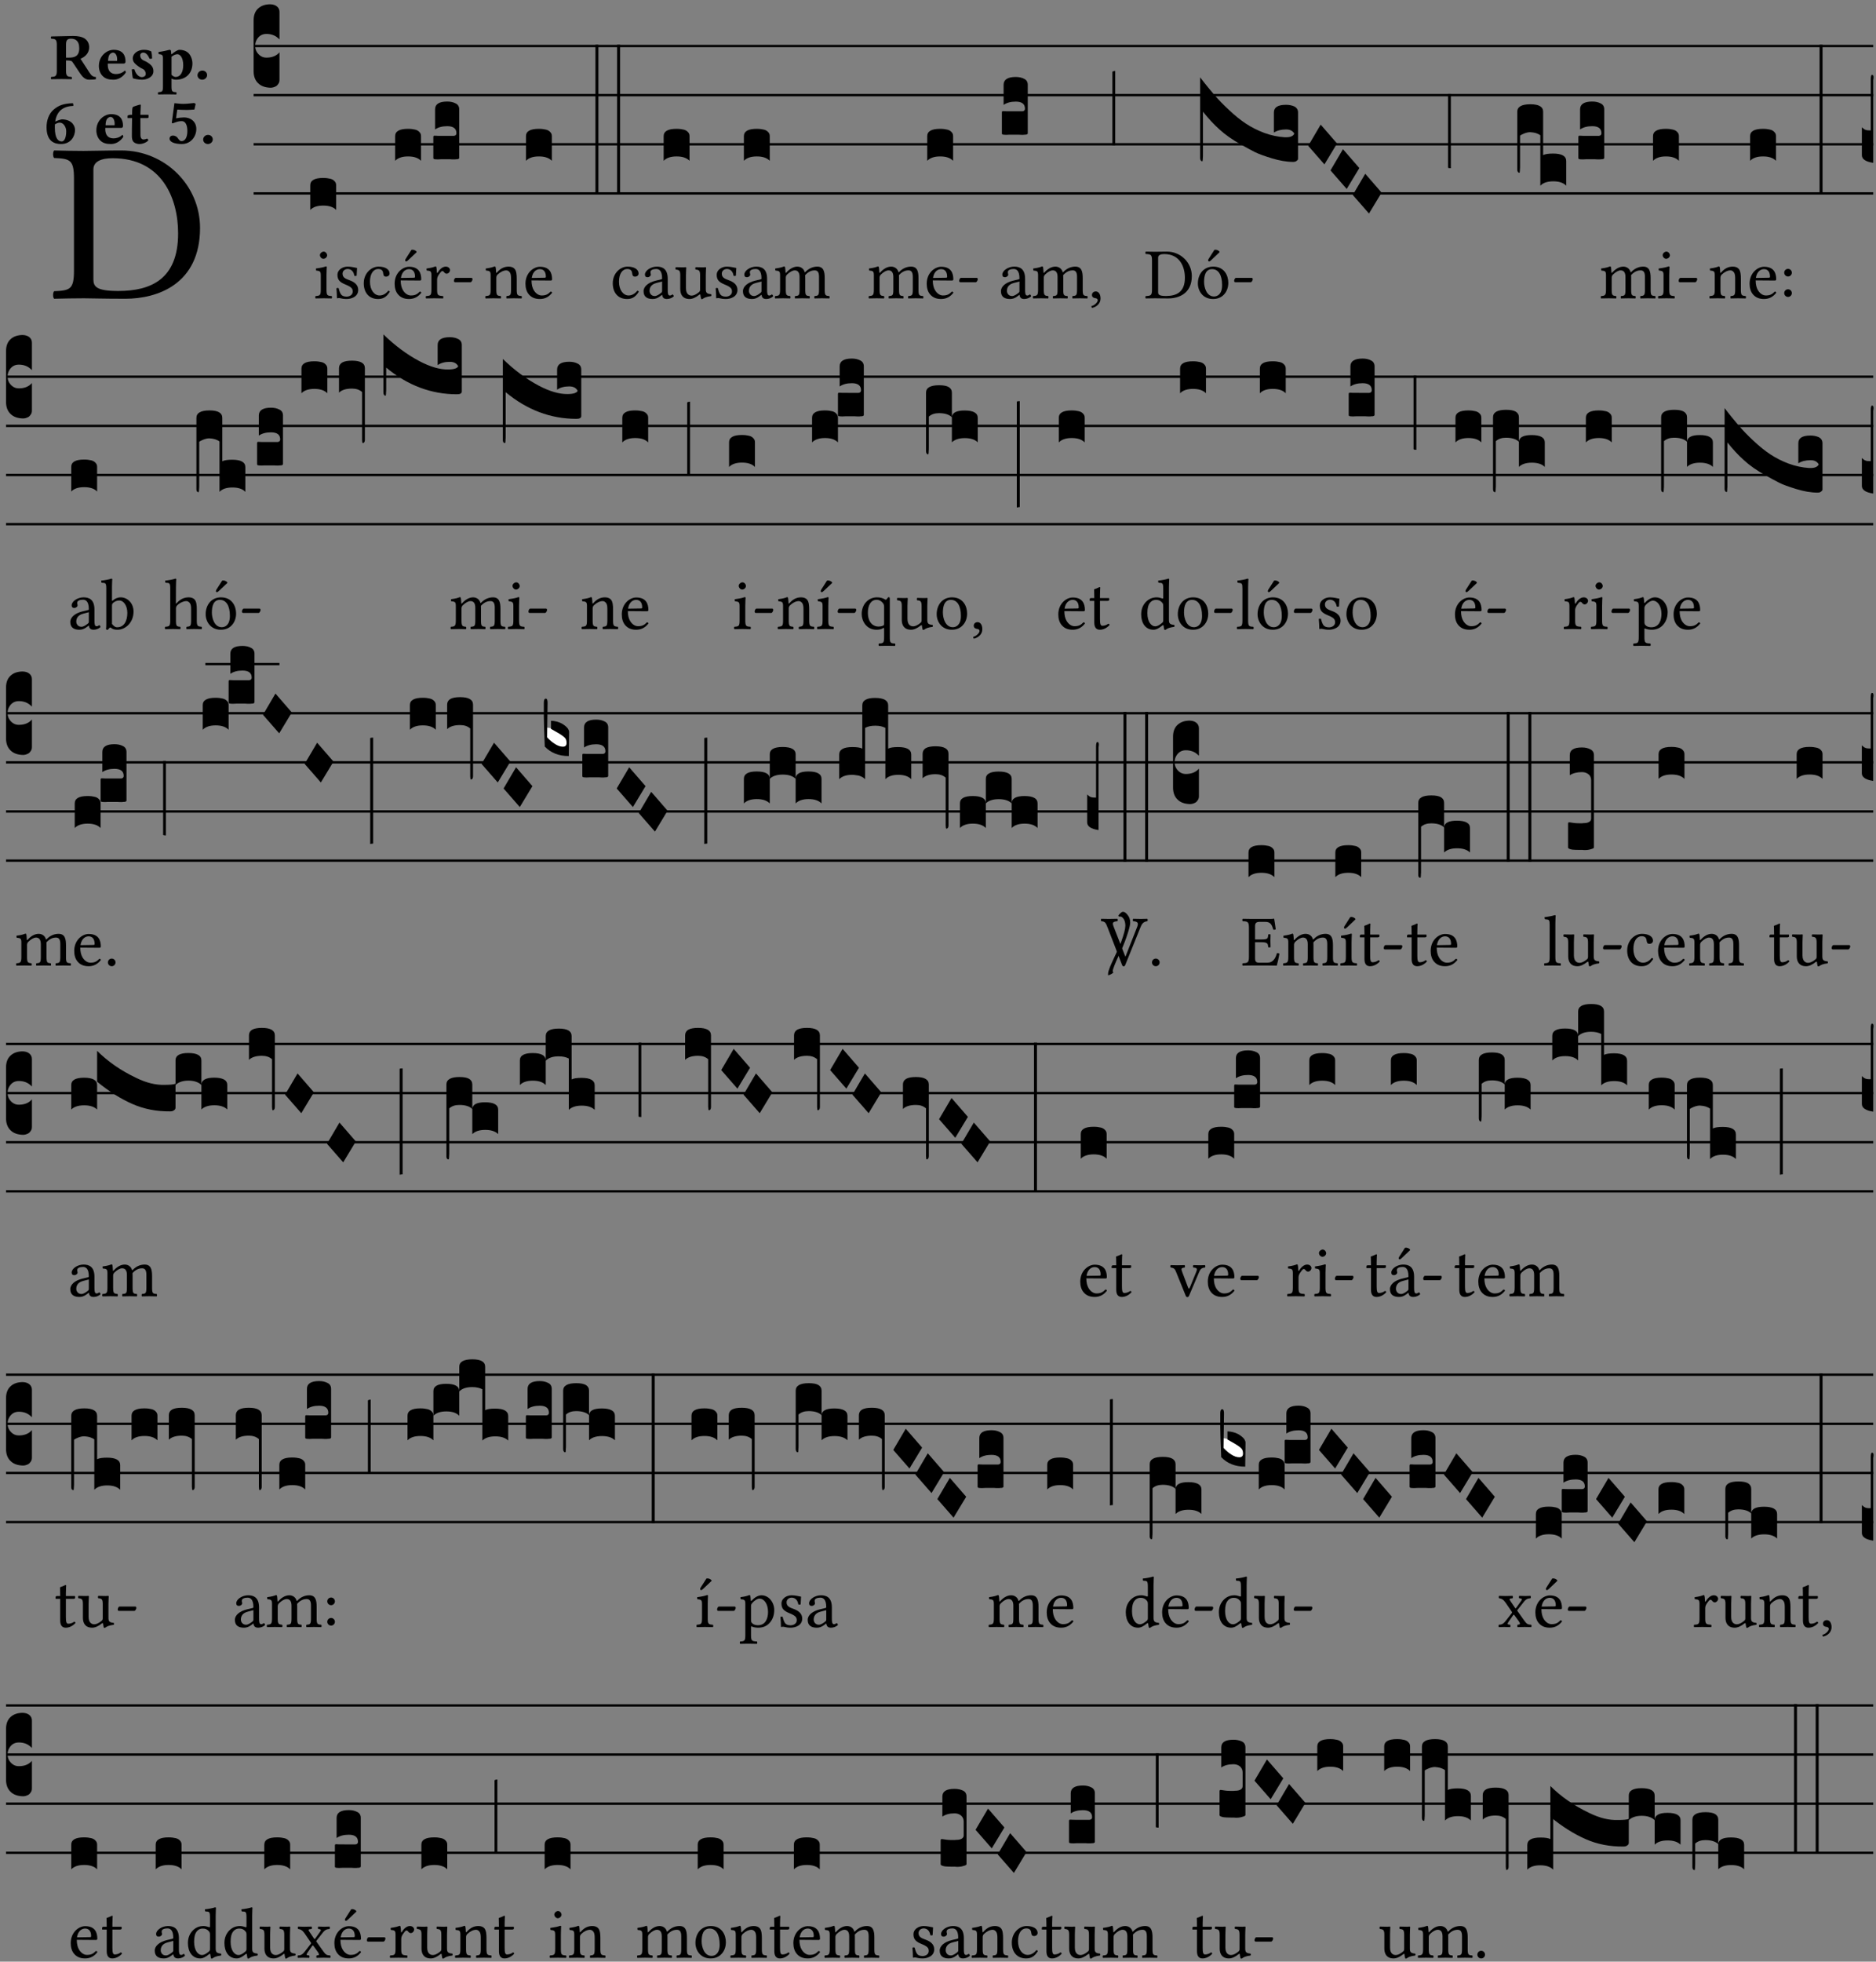 <?xml version="1.0" encoding="UTF-8" standalone="no"?>
<!DOCTYPE svg PUBLIC "-//W3C//DTD SVG 1.1//EN" "http://www.w3.org/Graphics/SVG/1.1/DTD/svg11.dtd">
<svg xmlns="http://www.w3.org/2000/svg" xmlns:xlink="http://www.w3.org/1999/xlink" version="1.1" width="311pt" height="325pt" viewBox="0 0 311 325">
<rect x="0" y="0" width="311" height="325" fill="#808080" stroke="none"/>
<g enable-background="new">
<clipPath id="cp0">
<path transform="matrix(1,0,0,-1,-71,5598)" d="M 0 0 L 453.543 0 L 453.543 5669.291 L 0 5669.291 Z "/>
</clipPath>
<g clip-path="url(#cp0)">
<symbol id="font_1_25">
<path d="M .178 .086 L .178 .566 C .178 .601 .213 .615 .262 .615 C .478 .615 .549 .44 .549 .286 C .549 .084 .428 .034 .287 .034 C .189 .034 .178 .054 .178 .086 M .135 .647 C .099 .647 .046 .648 .006 .649 C 0 .643 0 .622 .006 .616 C .076 .613 .093 .608 .093 .525 L .093 .124 C .093 .041 .076 .036 .006 .033 C 0 .027 0 .006 .006 0 C .045 .001 .098 .002 .136 .002 C .173 .002 .215 0 .318 0 C .459 0 .645 .064 .645 .31 C .645 .496 .492 .649 .3 .649 C .229 .649 .174 .647 .135 .647 Z "/>
</symbol>
<use xlink:href="#font_1_25" transform="matrix(37.858,0,0,-37.858,8.744,49.496)"/>
<symbol id="font_2_33">
<path d="M .434 .477 C .434 .354 .36 .335 .276 .335 L .233 .335 L .233 .534 C .233 .602 .256 .623 .309 .623 C .367 .623 .434 .599 .434 .477 M .341 .664 C .301 .664 .05 .657 .01 .657 C 0 .651 0 .629 .01 .623 C .065 .62 .093 .616 .093 .533 L .093 .132 C .093 .049 .065 .045 .01 .042 C 0 .036 0 .014 .01 .008 C .05 .009 .124 .01 .164 .01 C .204 .01 .276 .009 .316 .008 C .326 .014 .326 .036 .316 .042 C .261 .045 .233 .049 .233 .132 L .233 .293 C .312 .292 .321 .285 .335 .263 L .452 .089 C .483 .044 .524 0 .584 0 C .624 0 .676 .003 .686 .008 C .689 .014 .689 .034 .685 .042 C .64 .042 .617 .066 .589 .108 L .453 .318 C .507 .34 .585 .392 .585 .494 C .585 .534 .57 .594 .508 .631 C .471 .652 .416 .664 .341 .664 Z "/>
</symbol>
<symbol id="font_2_46">
<path d="M .14 .285 C .141 .32 .146 .357 .16 .378 C .175 .401 .202 .412 .214 .412 C .241 .412 .278 .386 .278 .306 C .278 .3 .278 .287 .276 .285 L .14 .285 M .394 .139 C .353 .097 .299 .086 .261 .086 C .183 .086 .135 .131 .135 .229 C .135 .236 .136 .24 .136 .245 L .376 .245 C .4 .245 .405 .262 .405 .276 C .405 .361 .372 .454 .225 .454 C .12 .454 0 .361 0 .208 C 0 .149 .021 .088 .064 .05 C .101 .015 .15 0 .222 0 C .291 0 .359 .035 .409 .108 C .409 .121 .404 .139 .394 .139 Z "/>
</symbol>
<symbol id="font_2_54">
<path d="M 0 .156 C .004 .106 .008 .059 .017 .022 C .035 .015 .099 0 .156 0 C .233 0 .329 .041 .329 .129 C .329 .162 .32 .19 .298 .215 C .269 .247 .228 .272 .182 .292 C .142 .309 .128 .34 .128 .37 C .128 .393 .147 .412 .176 .412 C .211 .412 .245 .38 .27 .319 C .288 .316 .299 .317 .309 .324 C .309 .36 .305 .398 .296 .43 C .264 .444 .239 .454 .184 .454 C .131 .454 .08 .434 .049 .402 C .026 .378 .015 .351 .015 .324 C .015 .294 .026 .27 .046 .249 C .077 .215 .131 .179 .162 .166 C .202 .148 .213 .112 .213 .088 C .213 .055 .181 .039 .154 .039 C .108 .039 .061 .084 .04 .158 C .024 .161 .016 .16 0 .156 Z "/>
</symbol>
<symbol id="font_2_51">
<path d="M .078 .543 L .078 .124 C .078 .041 .067 .039 .006 .034 C 0 .028 0 .006 .006 0 C .048 .001 .089 .002 .143 .002 C .196 .002 .237 .001 .28 0 C .286 .006 .286 .028 .28 .034 C .219 .038 .208 .041 .208 .124 L .208 .241 C .229 .23 .251 .224 .275 .224 C .427 .224 .526 .323 .526 .471 C .526 .526 .504 .589 .466 .628 C .43 .663 .38 .678 .329 .678 C .3 .678 .246 .643 .211 .611 L .205 .611 C .203 .639 .2 .661 .2 .661 C .199 .673 .191 .678 .177 .678 C .14 .668 .08 .654 .011 .645 C .009 .639 .011 .619 .013 .613 C .067 .607 .078 .6 .078 .543 M .208 .299 L .208 .555 C .208 .56 .207 .566 .207 .571 C .236 .597 .273 .611 .297 .611 C .338 .611 .386 .561 .386 .444 C .386 .36 .356 .266 .269 .266 C .258 .266 .233 .272 .208 .299 Z "/>
</symbol>
<symbol id="font_2_f">
<path d="M 0 .068 C 0 .03 .032 0 .072 0 C .112 0 .146 .032 .146 .07 C .146 .109 .114 .139 .074 .139 C .034 .139 0 .107 0 .068 Z "/>
</symbol>
<symbol id="font_2_17">
<path d="M .127 .299 C .165 .322 .183 .325 .201 .325 C .259 .325 .299 .255 .299 .196 C .299 .088 .267 .039 .231 .039 C .181 .039 .126 .078 .126 .252 C .126 .263 .126 .288 .127 .299 M .406 .579 C .409 .591 .407 .61 .4 .62 C .259 .615 .184 .588 .108 .523 C .031 .457 0 .352 0 .256 C 0 .042 .118 0 .219 0 C .375 0 .433 .125 .433 .214 C .433 .263 .398 .371 .235 .375 C .211 .372 .168 .359 .132 .34 C .14 .412 .173 .48 .221 .519 C .28 .567 .349 .576 .406 .579 Z "/>
</symbol>
<symbol id="font_2_55">
<path d="M .042 .444 C .028 .443 .012 .44 0 .429 L 0 .4 C 0 .395 .001 .394 .005 .394 L .07 .394 C .067 .293 .067 .165 .067 .115 C .067 .08 .075 .046 .097 .028 C .119 .008 .156 0 .18 0 C .235 0 .296 .028 .316 .056 C .316 .068 .31 .074 .298 .084 C .285 .074 .26 .07 .241 .07 C .219 .07 .197 .087 .197 .137 C .197 .187 .196 .294 .196 .394 L .297 .394 C .307 .394 .321 .398 .321 .407 L .321 .438 C .321 .442 .318 .444 .313 .444 L .196 .444 L .197 .478 C .199 .544 .202 .591 .202 .591 C .202 .597 .199 .599 .194 .599 C .187 .599 .149 .588 .134 .582 C .117 .575 .087 .569 .081 .56 C .074 .55 .07 .523 .07 .444 L .042 .444 Z "/>
</symbol>
<symbol id="font_2_16">
<path d="M .271 .198 C .271 .1 .236 .044 .181 .044 C .161 .044 .142 .064 .126 .089 C .113 .109 .088 .128 .051 .128 C .015 .128 0 .103 0 .081 C 0 .063 .014 .041 .04 .028 C .078 .007 .139 0 .187 0 C .32 0 .407 .109 .407 .229 C .407 .329 .335 .404 .217 .404 C .186 .404 .123 .397 .099 .391 C .106 .443 .112 .491 .118 .523 C .15 .52 .221 .518 .263 .518 C .299 .518 .317 .52 .378 .524 L .397 .61 L .374 .623 C .301 .616 .264 .61 .204 .61 C .163 .61 .131 .616 .074 .62 L .034 .322 L .047 .314 C .12 .341 .138 .348 .188 .348 C .235 .348 .271 .298 .271 .198 Z "/>
</symbol>
<use xlink:href="#font_2_33" transform="matrix(10.909,0,0,-10.909,8.403,13.206)"/>
<use xlink:href="#font_2_46" transform="matrix(10.909,0,0,-10.909,16.389,13.206)"/>
<use xlink:href="#font_2_54" transform="matrix(10.909,0,0,-10.909,21.843,13.206)"/>
<use xlink:href="#font_2_51" transform="matrix(10.909,0,0,-10.909,26.163,15.65)"/>
<use xlink:href="#font_2_f" transform="matrix(10.909,0,0,-10.909,32.741,13.206)"/>
<use xlink:href="#font_2_17" transform="matrix(10.909,0,0,-10.909,7.716,23.863)"/>
<use xlink:href="#font_2_46" transform="matrix(10.909,0,0,-10.909,15.974,23.863)"/>
<use xlink:href="#font_2_55" transform="matrix(10.909,0,0,-10.909,21.134,23.863)"/>
<use xlink:href="#font_2_16" transform="matrix(10.909,0,0,-10.909,28.105,23.863)"/>
<use xlink:href="#font_2_f" transform="matrix(10.909,0,0,-10.909,33.68,23.863)"/>
<path transform="matrix(1,0,0,-1,42.043,7.622)" stroke-width=".388" stroke-linecap="butt" stroke-miterlimit="10" stroke-linejoin="miter" fill="none" stroke="#000000" d="M 0 0 L 268.5 0 "/>
<path transform="matrix(1,0,0,-1,42.043,15.762)" stroke-width=".388" stroke-linecap="butt" stroke-miterlimit="10" stroke-linejoin="miter" fill="none" stroke="#000000" d="M 0 0 L 268.5 0 "/>
<path transform="matrix(1,0,0,-1,42.043,23.903)" stroke-width=".388" stroke-linecap="butt" stroke-miterlimit="10" stroke-linejoin="miter" fill="none" stroke="#000000" d="M 0 0 L 268.5 0 "/>
<path transform="matrix(1,0,0,-1,42.043,32.043)" stroke-width=".388" stroke-linecap="butt" stroke-miterlimit="10" stroke-linejoin="miter" fill="none" stroke="#000000" d="M 0 0 L 268.5 0 "/>
<symbol id="font_3_d">
<path d="M 0 .106 L 0 .432 C 0 .465 .01 .491 .029 .508 C .048 .526 .075 .535 .108 .535 C .127 .534 .141 .529 .151 .52 C .161 .511 .166 .5 .166 .486 L .166 .31 L .156 .319 C .137 .336 .112 .345 .082 .345 C .054 .345 .033 .332 .019 .306 C .013 .295 .01 .282 .01 .268 C .01 .255 .013 .242 .02 .23 C .027 .219 .035 .21 .046 .203 C .057 .196 .069 .193 .082 .193 C .113 .193 .137 .201 .156 .217 L .166 .227 L .166 .05 C .166 .039 .163 .03 .157 .023 C .152 .015 .145 .009 .136 .006 C .127 .002 .118 0 .108 0 C .075 .001 .048 .01 .029 .029 C .01 .047 0 .073 0 .106 Z "/>
</symbol>
<use xlink:href="#font_3_d" transform="matrix(25.843,0,0,-25.843,42.043,14.535)"/>
<symbol id="font_1_4a">
<path d="M .066 .601 C .066 .575 .09 .549 .114 .549 C .142 .549 .166 .575 .166 .597 C .166 .621 .145 .649 .118 .649 C .094 .649 .066 .625 .066 .601 M .157 .124 L .157 .323 C .157 .373 .161 .437 .161 .437 C .161 .441 .156 .444 .148 .444 C .119 .433 .08 .424 .011 .415 C .009 .409 .011 .393 .013 .387 C .067 .381 .078 .376 .078 .319 L .078 .124 C .078 .041 .067 .038 .006 .033 C 0 .027 0 .006 .006 0 C .039 .001 .078 .002 .118 .002 C .158 .002 .196 .001 .229 0 C .235 .006 .235 .027 .229 .033 C .168 .037 .157 .041 .157 .124 Z "/>
</symbol>
<use xlink:href="#font_1_4a" transform="matrix(11.955,0,0,-11.955,52.247,49.444)"/>
<symbol id="font_3_40">
<path d="M .082 .205 C .101 .205 .116 .203 .128 .2 C .141 .197 .15 .191 .156 .184 C .163 .177 .166 .169 .166 .158 L .166 0 C .148 .019 .12 .028 .083 .028 C .046 .028 .018 .019 0 0 L 0 .158 C 0 .189 .027 .205 .082 .205 Z "/>
</symbol>
<use xlink:href="#font_3_40" transform="matrix(25.843,0,0,-25.843,51.435,34.782)"/>
<symbol id="font_1_54">
<path d="M 0 .148 C .004 .099 .007 .052 .007 .01 C .017 .012 .027 .013 .032 .013 C .039 .013 .045 .013 .052 .011 C .079 .004 .106 0 .143 0 C .199 0 .302 .027 .302 .126 C .302 .194 .253 .234 .185 .259 C .124 .281 .085 .297 .085 .352 C .085 .393 .121 .416 .155 .416 C .177 .416 .235 .408 .248 .323 C .254 .317 .274 .318 .28 .324 C .283 .36 .285 .397 .286 .43 C .255 .435 .207 .449 .155 .449 C .081 .449 .014 .401 .014 .337 C .014 .264 .047 .233 .124 .201 C .207 .167 .226 .146 .226 .103 C .226 .054 .178 .033 .141 .033 C .102 .033 .08 .046 .07 .057 C .048 .08 .037 .124 .031 .149 C .025 .155 .006 .154 0 .148 Z "/>
</symbol>
<symbol id="font_1_44">
<path d="M .361 .101 C .357 .11 .349 .114 .34 .115 C .306 .071 .263 .049 .22 .049 C .147 .049 .086 .123 .086 .24 C .086 .35 .134 .416 .2 .416 C .259 .416 .267 .381 .271 .346 C .274 .319 .288 .31 .309 .31 C .33 .31 .358 .323 .358 .354 C .358 .409 .301 .449 .205 .449 C .106 .449 0 .36 0 .218 C 0 .089 .072 0 .198 0 C .258 0 .311 .019 .361 .101 Z "/>
</symbol>
<symbol id="font_1_a9">
<path d="M .233 .681 L .157 .562 C .149 .549 .146 .545 .146 .534 C .146 .527 .153 .521 .16 .521 C .167 .521 .175 .525 .19 .54 L .305 .649 L .302 .66 C .279 .682 .253 .683 .247 .683 C .242 .683 .236 .682 .233 .681 M .087 .292 C .106 .405 .176 .414 .2 .414 C .238 .414 .283 .393 .283 .309 C .283 .3 .279 .295 .268 .295 L .087 .292 M .349 .103 C .312 .065 .283 .049 .225 .049 C .189 .049 .147 .07 .116 .121 C .096 .154 .084 .2 .084 .258 L .35 .256 C .362 .256 .369 .262 .369 .273 C .369 .357 .339 .447 .2 .447 C .113 .447 0 .364 0 .212 C 0 .156 .014 .102 .047 .064 C .081 .024 .128 0 .2 0 C .276 0 .33 .035 .37 .087 C .367 .097 .361 .102 .349 .103 Z "/>
</symbol>
<symbol id="font_1_53">
<path d="M .156 .36 C .154 .4 .152 .425 .148 .436 C .145 .44 .144 .444 .136 .444 C .108 .433 .082 .424 .013 .415 C .011 .409 .013 .393 .015 .387 C .069 .382 .08 .377 .08 .319 L .08 .124 C .08 .041 .068 .037 .006 .033 C 0 .027 0 .006 .006 0 C .041 .001 .08 .002 .12 .002 C .16 .002 .206 .001 .241 0 C .247 .006 .247 .027 .241 .033 C .171 .038 .159 .041 .159 .124 L .159 .263 C .159 .289 .171 .312 .183 .33 C .194 .346 .217 .379 .229 .379 C .238 .379 .247 .376 .254 .366 C .262 .356 .273 .343 .291 .343 C .315 .343 .338 .368 .338 .393 C .338 .412 .32 .441 .278 .441 C .231 .441 .19 .397 .167 .358 C .161 .347 .156 .355 .156 .36 Z "/>
</symbol>
<symbol id="font_1_e">
<path d="M .231 0 C .244 0 .258 .028 .258 .04 C .258 .05 .254 .06 .244 .06 L .025 .06 C .013 .06 0 .037 0 .019 C 0 .009 .006 0 .015 0 L .231 0 Z "/>
</symbol>
<use xlink:href="#font_1_54" transform="matrix(11.955,0,0,-11.955,55.774,49.539)"/>
<use xlink:href="#font_1_44" transform="matrix(11.955,0,0,-11.955,60.305,49.539)"/>
<use xlink:href="#font_1_a9" transform="matrix(11.955,0,0,-11.955,65.422,49.539)"/>
<use xlink:href="#font_1_53" transform="matrix(11.955,0,0,-11.955,70.562,49.444)"/>
<use xlink:href="#font_1_e" transform="matrix(11.955,0,0,-11.955,75.249,46.754)"/>
<symbol id="font_3_104">
<path d="M .131 0 C .126 0 .118 0 .107 .001 C .096 .001 .087 .001 .078 .001 C .07 .001 .06 .001 .049 .001 C .038 0 .031 0 .028 0 C .016 0 .008 .001 .005 .002 C .002 .003 0 .005 0 .009 L 0 .143 C 0 .149 .002 .152 .006 .152 L .01 .152 C .015 .151 .036 .151 .075 .151 L .109 .151 C .12 .151 .128 .151 .132 .151 C .137 .152 .14 .153 .143 .155 C .146 .158 .148 .162 .148 .168 C .148 .198 .128 .213 .089 .213 C .057 .213 .031 .206 .011 .192 L .011 .321 C .011 .354 .037 .371 .089 .371 C .11 .371 .128 .367 .143 .359 C .158 .352 .166 .339 .166 .321 L .166 .01 C .166 .008 .165 .006 .164 .005 C .163 .004 .161 .003 .158 .002 C .155 .001 .151 .001 .146 .001 C .142 0 .137 0 .131 0 Z "/>
</symbol>
<use xlink:href="#font_3_40" transform="matrix(25.843,0,0,-25.843,65.507,26.642)"/>
<use xlink:href="#font_3_104" transform="matrix(25.843,0,0,-25.843,71.839,26.41)"/>
<symbol id="font_1_4f">
<path d="M .164 .36 C .157 .353 .152 .35 .152 .36 C .151 .387 .148 .425 .144 .436 C .141 .44 .14 .444 .132 .444 C .104 .433 .078 .424 .009 .415 C .007 .409 .009 .393 .011 .387 C .065 .382 .076 .377 .076 .319 L .076 .124 C .076 .042 .066 .038 .006 .033 C 0 .027 0 .006 .006 0 C .036 .001 .076 .002 .116 .002 C .156 .002 .186 .001 .216 0 C .222 .006 .222 .027 .216 .033 C .165 .038 .155 .042 .155 .124 L .155 .288 C .155 .309 .164 .321 .172 .33 C .21 .367 .255 .389 .294 .389 C .314 .389 .335 .376 .347 .353 C .357 .333 .359 .306 .359 .276 L .359 .124 C .359 .042 .349 .038 .297 .033 C .292 .027 .292 .006 .297 0 C .327 .001 .359 .002 .399 .002 C .439 .002 .475 .001 .505 0 C .51 .006 .51 .027 .505 .033 C .449 .038 .438 .042 .438 .124 L .438 .273 C .438 .328 .434 .376 .411 .407 C .394 .429 .363 .441 .328 .441 C .279 .441 .223 .428 .164 .36 Z "/>
</symbol>
<symbol id="font_1_46">
<path d="M .087 .292 C .106 .405 .176 .414 .2 .414 C .238 .414 .283 .393 .283 .309 C .283 .3 .279 .295 .268 .295 L .087 .292 M .349 .103 C .312 .065 .283 .049 .225 .049 C .189 .049 .147 .07 .116 .121 C .096 .154 .084 .2 .084 .258 L .35 .256 C .362 .256 .369 .262 .369 .273 C .369 .357 .339 .447 .2 .447 C .113 .447 0 .364 0 .212 C 0 .156 .014 .102 .047 .064 C .081 .024 .128 0 .2 0 C .276 0 .33 .035 .37 .087 C .367 .097 .361 .102 .349 .103 Z "/>
</symbol>
<use xlink:href="#font_1_4f" transform="matrix(11.955,0,0,-11.955,80.427,49.444)"/>
<use xlink:href="#font_1_46" transform="matrix(11.955,0,0,-11.955,87.11,49.539)"/>
<symbol id="font_3_26">
<path d="M 0 .96 L .019 .96 L .019 0 L 0 0 L 0 .96 Z "/>
</symbol>
<use xlink:href="#font_3_40" transform="matrix(25.843,0,0,-25.843,87.194,26.642)"/>
<use xlink:href="#font_3_26" transform="matrix(25.843,0,0,-25.843,98.711,32.212)"/>
<use xlink:href="#font_3_26" transform="matrix(25.843,0,0,-25.843,102.303,32.212)"/>
<symbol id="font_1_42">
<path d="M .257 .243 L .257 .111 C .257 .098 .251 .091 .243 .085 C .217 .064 .183 .041 .155 .041 C .105 .041 .083 .081 .083 .112 C .083 .157 .104 .203 .178 .222 L .257 .243 M .257 .058 C .263 .027 .273 0 .324 0 C .362 0 .398 .017 .419 .037 C .417 .049 .413 .057 .402 .064 C .394 .057 .377 .048 .365 .048 C .336 .048 .335 .087 .335 .133 L .335 .28 C .335 .422 .257 .449 .184 .449 C .102 .449 .019 .395 .019 .338 C .019 .314 .031 .302 .054 .302 C .083 .302 .101 .323 .101 .336 C .101 .343 .1 .35 .098 .354 C .097 .357 .096 .363 .096 .374 C .096 .405 .138 .416 .176 .416 C .21 .416 .257 .399 .257 .286 C .257 .279 .254 .275 .251 .274 L .165 .253 C .069 .229 0 .176 0 .108 C 0 .026 .056 0 .126 0 C .16 0 .191 .008 .235 .042 L .255 .058 L .257 .058 Z "/>
</symbol>
<symbol id="font_1_56">
<path d="M .197 .003 C .236 .003 .283 .023 .332 .063 C .337 .067 .346 .069 .347 .062 C .349 .036 .358 .003 .358 .003 C .366 0 .37 0 .377 .003 C .399 .021 .434 .036 .495 .043 C .501 .049 .501 .064 .495 .07 C .431 .075 .422 .094 .422 .143 L .422 .335 C .422 .365 .426 .438 .426 .438 C .426 .441 .423 .444 .418 .444 C .413 .443 .398 .442 .383 .442 C .351 .442 .315 .443 .281 .444 C .275 .438 .275 .417 .281 .411 C .33 .408 .343 .396 .343 .33 L .343 .137 C .343 .118 .341 .11 .327 .098 C .29 .066 .252 .05 .227 .05 C .197 .05 .147 .064 .147 .153 L .147 .335 C .147 .365 .151 .438 .151 .438 C .151 .441 .148 .444 .143 .444 C .138 .443 .123 .442 .108 .442 C .076 .442 .04 .443 .006 .444 C 0 .438 0 .417 .006 .411 C .054 .407 .068 .396 .068 .331 L .068 .139 C .068 .07 .098 .003 .197 .003 Z "/>
</symbol>
<use xlink:href="#font_1_44" transform="matrix(11.955,0,0,-11.955,101.584,49.539)"/>
<use xlink:href="#font_1_42" transform="matrix(11.955,0,0,-11.955,106.689,49.539)"/>
<use xlink:href="#font_1_56" transform="matrix(11.955,0,0,-11.955,111.961,49.575)"/>
<use xlink:href="#font_3_40" transform="matrix(25.843,0,0,-25.843,110.02,26.642)"/>
<symbol id="font_1_4e">
<path d="M .15 .36 C .148 .389 .146 .425 .142 .436 C .139 .44 .138 .444 .13 .444 C .102 .433 .076 .424 .007 .415 C .005 .409 .007 .393 .009 .387 C .063 .382 .074 .377 .074 .319 L .074 .124 C .074 .042 .061 .037 .006 .033 C 0 .027 0 .006 .006 0 C .036 .001 .074 .002 .114 .002 C .154 .002 .184 .001 .214 0 C .22 .006 .22 .027 .214 .033 C .164 .038 .153 .042 .153 .124 L .153 .288 C .153 .309 .162 .321 .17 .33 C .209 .368 .247 .389 .278 .389 C .316 .389 .344 .365 .344 .298 L .344 .124 C .344 .042 .336 .037 .282 .033 C .277 .027 .277 .006 .282 0 C .307 .001 .344 .002 .384 .002 C .424 .002 .457 .001 .482 0 C .487 .006 .487 .027 .482 .033 C .432 .037 .423 .042 .423 .124 L .423 .283 C .423 .297 .423 .311 .422 .323 C .47 .376 .515 .389 .554 .389 C .592 .389 .614 .367 .614 .3 L .614 .124 C .614 .042 .604 .037 .552 .033 C .547 .027 .547 .006 .552 0 C .577 .001 .614 .002 .654 .002 C .694 .002 .729 .001 .757 0 C .762 .006 .762 .027 .757 .033 C .702 .037 .693 .042 .693 .124 L .693 .282 C .693 .371 .678 .441 .59 .441 C .538 .441 .477 .422 .425 .367 C .422 .364 .416 .359 .414 .367 C .404 .408 .366 .441 .314 .441 C .256 .441 .203 .406 .162 .36 C .157 .354 .15 .348 .15 .36 Z "/>
</symbol>
<use xlink:href="#font_1_54" transform="matrix(11.955,0,0,-11.955,118.645,49.539)"/>
<use xlink:href="#font_1_42" transform="matrix(11.955,0,0,-11.955,123.164,49.539)"/>
<use xlink:href="#font_1_4e" transform="matrix(11.955,0,0,-11.955,128.436,49.444)"/>
<use xlink:href="#font_3_40" transform="matrix(25.843,0,0,-25.843,123.32,26.642)"/>
<use xlink:href="#font_1_4e" transform="matrix(11.955,0,0,-11.955,143.982,49.444)"/>
<use xlink:href="#font_1_46" transform="matrix(11.955,0,0,-11.955,153.63,49.539)"/>
<use xlink:href="#font_1_e" transform="matrix(11.955,0,0,-11.955,159.01,46.754)"/>
<use xlink:href="#font_3_40" transform="matrix(25.843,0,0,-25.843,153.715,26.642)"/>
<symbol id="font_1_d">
<path d="M .061 .228 C .03 .228 .008 .207 .008 .179 C .008 .147 .034 .138 .052 .135 C .071 .133 .088 .127 .088 .104 C .088 .083 .052 .037 0 .024 C 0 .014 .002 .007 .009 0 C .069 .011 .127 .059 .127 .129 C .127 .189 .101 .228 .061 .228 Z "/>
</symbol>
<use xlink:href="#font_1_42" transform="matrix(11.955,0,0,-11.955,165.934,49.539)"/>
<use xlink:href="#font_1_4e" transform="matrix(11.955,0,0,-11.955,171.207,49.444)"/>
<use xlink:href="#font_1_d" transform="matrix(11.955,0,0,-11.955,180.926,51.01)"/>
<symbol id="font_3_1b">
<path d="M 0 0 L 0 .471 C .002 .474 .008 .476 .018 .477 L .018 0 L 0 0 Z "/>
</symbol>
<use xlink:href="#font_3_104" transform="matrix(25.843,0,0,-25.843,166.091,22.34)"/>
<use xlink:href="#font_3_1b" transform="matrix(25.843,0,0,-25.843,184.414,24.071)"/>
<symbol id="font_1_b3">
<path d="M .229 .681 L .153 .562 C .145 .549 .142 .545 .142 .534 C .142 .527 .149 .521 .156 .521 C .163 .521 .171 .525 .186 .54 L .301 .649 L .298 .66 C .275 .682 .249 .683 .243 .683 C .238 .683 .232 .682 .229 .681 M 0 .215 C 0 .113 .068 0 .21 0 C .274 0 .322 .022 .356 .056 C .401 .099 .422 .162 .422 .224 C .422 .328 .365 .449 .212 .449 C .146 .449 .091 .422 .055 .379 C .019 .336 0 .278 0 .215 M .197 .414 C .283 .414 .336 .336 .336 .192 C .336 .066 .271 .035 .224 .035 C .12 .035 .086 .161 .086 .238 C .086 .325 .107 .414 .197 .414 Z "/>
</symbol>
<use xlink:href="#font_1_25" transform="matrix(11.955,0,0,-11.955,189.866,49.444)"/>
<use xlink:href="#font_1_b3" transform="matrix(11.955,0,0,-11.955,198.582,49.539)"/>
<use xlink:href="#font_1_e" transform="matrix(11.955,0,0,-11.955,204.595,46.754)"/>
<symbol id="font_3_749">
<path d="M .553 .158 C .58 .158 .597 .166 .604 .181 C .6 .189 .593 .196 .584 .201 C .575 .206 .564 .208 .551 .208 C .519 .208 .493 .201 .473 .188 L .473 .317 C .473 .35 .499 .366 .551 .366 C .572 .366 .59 .362 .605 .355 C .62 .347 .628 .334 .628 .317 L .628 .02 C .628 .015 .625 .011 .619 .007 C .614 .002 .606 0 .597 0 C .555 0 .509 .008 .46 .023 C .411 .038 .375 .051 .351 .063 C .327 .075 .298 .091 .264 .11 C .208 .141 .161 .174 .124 .208 C .087 .241 .052 .279 .018 .322 L .018 .051 C .018 .039 .018 .03 .017 .024 C .017 .018 .017 .014 .016 .011 C .016 .008 .016 .006 .015 .005 C .014 .004 .013 .004 .011 .004 C .008 .005 .005 .007 .003 .011 C .001 .014 0 .019 0 .025 L 0 .542 C .031 .501 .061 .465 .089 .432 C .117 .399 .149 .366 .186 .332 C .223 .297 .259 .268 .294 .245 C .329 .222 .368 .202 .411 .186 C .454 .17 .498 .161 .541 .158 L .553 .158 Z "/>
</symbol>
<symbol id="font_3_1a">
<path d="M 0 .119 L .08 .255 L .185 .134 L .104 0 L 0 .119 Z "/>
</symbol>
<symbol id="font_3_1c">
<path d="M 0 .477 L .018 .477 L .018 0 C .008 0 .002 .001 0 .004 L 0 .477 Z "/>
</symbol>
<symbol id="font_3_1af">
<path d="M 0 .104 L 0 .474 C 0 .506 .028 .522 .084 .522 C .139 .522 .166 .506 .166 .474 L .166 .196 C .179 .203 .2 .206 .23 .206 C .286 .206 .314 .19 .314 .158 L .314 0 C .296 .019 .268 .028 .231 .028 C .194 .028 .166 .019 .148 0 L .148 .323 C .144 .326 .14 .329 .135 .331 C .13 .333 .125 .335 .12 .337 C .115 .338 .109 .34 .102 .341 C .096 .342 .09 .342 .083 .343 C .071 .343 .058 .34 .045 .335 C .032 .33 .023 .325 .018 .321 L .018 .13 C .018 .118 .018 .109 .017 .103 C .017 .097 .017 .093 .016 .09 C .016 .087 .016 .085 .015 .084 C .014 .083 .013 .083 .011 .083 C .008 .084 .005 .086 .003 .09 C .001 .093 0 .098 0 .104 Z "/>
</symbol>
<use xlink:href="#font_3_749" transform="matrix(25.843,0,0,-25.843,198.959,26.823)"/>
<use xlink:href="#font_3_1a" transform="matrix(25.843,0,0,-25.843,216.873,27.237)"/>
<use xlink:href="#font_3_1a" transform="matrix(25.843,0,0,-25.843,220.567,31.307)"/>
<use xlink:href="#font_3_1a" transform="matrix(25.843,0,0,-25.843,224.26,35.377)"/>
<use xlink:href="#font_3_1c" transform="matrix(25.843,0,0,-25.843,240.055,27.87)"/>
<use xlink:href="#font_3_1af" transform="matrix(25.843,0,0,-25.843,251.529,30.765)"/>
<use xlink:href="#font_3_104" transform="matrix(25.843,0,0,-25.843,261.659,26.41)"/>
<use xlink:href="#font_1_4e" transform="matrix(11.955,0,0,-11.955,265.354,49.444)"/>
<use xlink:href="#font_1_4a" transform="matrix(11.955,0,0,-11.955,274.846,49.444)"/>
<use xlink:href="#font_1_e" transform="matrix(11.955,0,0,-11.955,278.278,46.754)"/>
<use xlink:href="#font_3_40" transform="matrix(25.843,0,0,-25.843,274.035,26.642)"/>
<symbol id="font_1_1b">
<path d="M 0 .336 C 0 .307 .024 .283 .053 .283 C .082 .283 .106 .307 .106 .336 C .106 .365 .082 .389 .053 .389 C .024 .389 0 .365 0 .336 M 0 .053 C 0 .024 .024 0 .053 0 C .082 0 .106 .024 .106 .053 C .106 .082 .082 .106 .053 .106 C .024 .106 0 .082 0 .053 Z "/>
</symbol>
<use xlink:href="#font_1_4f" transform="matrix(11.955,0,0,-11.955,283.362,49.444)"/>
<use xlink:href="#font_1_46" transform="matrix(11.955,0,0,-11.955,290.045,49.539)"/>
<use xlink:href="#font_1_1b" transform="matrix(11.955,0,0,-11.955,295.784,49.193)"/>
<symbol id="font_3_14">
<path d="M 0 .049 L 0 .228 C .006 .223 .011 .218 .016 .215 C .021 .212 .027 .21 .033 .209 C .04 .208 .048 .208 .057 .208 L .057 .535 C .057 .554 .06 .564 .065 .564 L .066 .564 C .072 .564 .075 .559 .075 .548 C .075 .543 .074 .537 .073 .53 L .073 0 C .024 .007 0 .024 0 .049 Z "/>
</symbol>
<use xlink:href="#font_3_40" transform="matrix(25.843,0,0,-25.843,290.13,26.642)"/>
<use xlink:href="#font_3_26" transform="matrix(25.843,0,0,-25.843,301.646,32.212)"/>
<use xlink:href="#font_3_14" transform="matrix(25.843,0,0,-25.843,308.657,26.978)"/>
<path transform="matrix(1,0,0,-1,1,62.416)" stroke-width=".388" stroke-linecap="butt" stroke-miterlimit="10" stroke-linejoin="miter" fill="none" stroke="#000000" d="M 0 0 L 309.543 0 "/>
<path transform="matrix(1,0,0,-1,1,70.557)" stroke-width=".388" stroke-linecap="butt" stroke-miterlimit="10" stroke-linejoin="miter" fill="none" stroke="#000000" d="M 0 0 L 309.543 0 "/>
<path transform="matrix(1,0,0,-1,1,78.697)" stroke-width=".388" stroke-linecap="butt" stroke-miterlimit="10" stroke-linejoin="miter" fill="none" stroke="#000000" d="M 0 0 L 309.543 0 "/>
<path transform="matrix(1,0,0,-1,1,86.838)" stroke-width=".388" stroke-linecap="butt" stroke-miterlimit="10" stroke-linejoin="miter" fill="none" stroke="#000000" d="M 0 0 L 309.543 0 "/>
<use xlink:href="#font_3_d" transform="matrix(25.843,0,0,-25.843,1,69.329)"/>
<symbol id="font_1_43">
<path d="M .168 .375 C .194 .398 .224 .407 .253 .407 C .314 .407 .364 .333 .364 .236 C .364 .122 .318 .036 .223 .036 C .192 .036 .171 .058 .151 .083 L .151 .333 C .151 .354 .155 .363 .168 .375 M .161 .406 C .154 .4 .151 .402 .151 .411 L .151 .595 C .151 .66 .155 .7 .155 .7 C .155 .707 .151 .71 .142 .71 C .117 .7 .042 .686 .002 .683 C 0 .675 .002 .659 .008 .653 C .06 .65 .072 .655 .072 .571 L .072 .083 C .072 .044 .071 .026 .068 .012 C .073 .004 .078 0 .09 0 C .096 .005 .106 .015 .113 .024 C .124 .036 .13 .036 .141 .026 C .163 .007 .193 .002 .229 .002 C .331 .002 .45 .095 .45 .254 C .45 .376 .36 .451 .273 .451 C .23 .451 .192 .434 .161 .406 Z "/>
</symbol>
<use xlink:href="#font_1_42" transform="matrix(11.955,0,0,-11.955,11.653,104.333)"/>
<use xlink:href="#font_1_43" transform="matrix(11.955,0,0,-11.955,16.758,104.357)"/>
<use xlink:href="#font_3_40" transform="matrix(25.843,0,0,-25.843,11.809,81.436)"/>
<symbol id="font_1_49">
<path d="M .155 .287 C .155 .309 .164 .321 .172 .33 C .21 .367 .26 .389 .3 .389 C .32 .389 .341 .375 .353 .353 C .363 .333 .365 .306 .365 .276 L .365 .124 C .365 .042 .355 .038 .303 .033 C .298 .027 .298 .006 .303 0 C .331 .001 .365 .002 .405 .002 C .445 .002 .478 .001 .511 0 C .516 .006 .516 .027 .511 .033 C .455 .038 .444 .042 .444 .124 L .444 .273 C .444 .328 .44 .376 .417 .407 C .4 .429 .369 .441 .334 .441 C .284 .441 .225 .428 .164 .36 C .16 .356 .154 .346 .154 .36 L .155 .585 C .155 .65 .159 .69 .159 .69 C .159 .697 .155 .7 .146 .7 C .121 .69 .046 .676 .006 .673 C .004 .665 .006 .649 .012 .643 C .064 .64 .076 .645 .076 .561 L .076 .124 C .076 .041 .064 .037 .006 .033 C 0 .027 0 .006 .006 0 C .039 .001 .076 .002 .116 .002 C .154 .002 .186 .001 .214 0 C .22 .006 .22 .027 .214 .033 C .164 .037 .155 .041 .155 .124 L .155 .287 Z "/>
</symbol>
<use xlink:href="#font_1_49" transform="matrix(11.955,0,0,-11.955,27.316,104.238)"/>
<use xlink:href="#font_1_b3" transform="matrix(11.955,0,0,-11.955,34.095,104.333)"/>
<use xlink:href="#font_1_e" transform="matrix(11.955,0,0,-11.955,40.108,101.548)"/>
<symbol id="font_3_1b4">
<path d="M 0 .021 L 0 .476 C 0 .508 .028 .524 .084 .524 C .139 .524 .166 .508 .166 .476 L .166 .198 C .179 .205 .2 .208 .23 .208 C .286 .208 .314 .192 .314 .16 L .314 .002 C .296 .021 .268 .03 .231 .03 C .194 .03 .166 .021 .148 .002 L .148 .325 C .144 .328 .14 .331 .135 .333 C .13 .335 .125 .337 .12 .339 C .115 .34 .109 .342 .102 .343 C .096 .344 .09 .344 .083 .345 C .071 .345 .058 .342 .045 .337 C .032 .332 .023 .327 .018 .323 L .018 .047 C .018 .035 .018 .026 .017 .02 C .017 .014 .017 .01 .016 .007 C .016 .004 .016 .002 .015 .001 C .014 0 .013 0 .011 0 C .008 .001 .006 .002 .004 .004 C .003 .005 .002 .008 .001 .011 C 0 .014 0 .017 0 .021 Z "/>
</symbol>
<symbol id="font_3_f3">
<path d="M 0 .48 C 0 .496 .007 .508 .02 .516 C .034 .524 .055 .528 .083 .528 C .138 .528 .166 .512 .166 .48 L .166 .021 C .166 .009 .162 .002 .155 0 C .153 0 .152 0 .151 .001 C .15 .002 .15 .004 .149 .007 C .149 .01 .149 .014 .148 .02 C .148 .026 .148 .035 .148 .047 L .148 .327 C .131 .342 .11 .349 .083 .349 C .045 .349 .017 .34 0 .323 L 0 .48 Z "/>
</symbol>
<symbol id="font_3_744">
<path d="M .426 .217 C .394 .217 .368 .21 .348 .196 L .348 .325 C .348 .358 .374 .375 .426 .375 C .447 .375 .465 .371 .48 .363 C .495 .356 .503 .343 .503 .325 L .503 .027 C .503 .015 .493 .009 .472 .009 C .307 .009 .155 .066 .018 .18 L .018 .047 C .018 .035 .018 .026 .017 .02 C .017 .014 .017 .01 .016 .007 C .016 .004 .016 .002 .015 .001 C .014 0 .013 0 .011 0 C .008 .001 .005 .003 .003 .007 C .001 .01 0 .015 0 .021 L 0 .393 C .073 .322 .149 .265 .23 .222 C .3 .185 .362 .167 .416 .168 C .451 .168 .473 .175 .48 .188 C .471 .207 .453 .217 .426 .217 Z "/>
</symbol>
<use xlink:href="#font_3_1b4" transform="matrix(25.843,0,0,-25.843,32.561,81.54)"/>
<use xlink:href="#font_3_104" transform="matrix(25.843,0,0,-25.843,42.623,77.134)"/>
<use xlink:href="#font_3_40" transform="matrix(25.843,0,0,-25.843,49.972,65.155)"/>
<use xlink:href="#font_3_f3" transform="matrix(25.843,0,0,-25.843,56.2,73.399)"/>
<use xlink:href="#font_3_744" transform="matrix(25.843,0,0,-25.843,63.558,65.556)"/>
<use xlink:href="#font_1_4e" transform="matrix(11.955,0,0,-11.955,74.68,104.238)"/>
<use xlink:href="#font_1_4a" transform="matrix(11.955,0,0,-11.955,84.172,104.238)"/>
<use xlink:href="#font_1_e" transform="matrix(11.955,0,0,-11.955,87.604,101.548)"/>
<symbol id="font_3_75d">
<path d="M .426 .363 C .394 .363 .368 .356 .348 .342 L .348 .471 C .348 .504 .374 .521 .426 .521 C .447 .521 .465 .517 .48 .509 C .495 .502 .503 .489 .503 .471 L .503 .173 C .503 .161 .493 .155 .472 .155 C .307 .155 .155 .212 .018 .326 L .018 .047 C .018 .035 .018 .026 .017 .02 C .017 .014 .017 .01 .016 .007 C .016 .004 .016 .002 .015 .001 C .014 0 .013 0 .011 0 C .008 .001 .006 .002 .004 .004 C .003 .005 .002 .008 .001 .011 C 0 .014 0 .017 0 .021 L 0 .539 C .073 .468 .149 .411 .23 .368 C .3 .331 .362 .313 .416 .314 C .451 .314 .473 .321 .48 .334 C .471 .353 .453 .363 .426 .363 Z "/>
</symbol>
<use xlink:href="#font_3_75d" transform="matrix(25.843,0,0,-25.843,83.361,73.399)"/>
<use xlink:href="#font_1_4f" transform="matrix(11.955,0,0,-11.955,96.395,104.238)"/>
<use xlink:href="#font_1_46" transform="matrix(11.955,0,0,-11.955,103.078,104.333)"/>
<use xlink:href="#font_3_40" transform="matrix(25.843,0,0,-25.843,103.163,73.297)"/>
<use xlink:href="#font_3_1b" transform="matrix(25.843,0,0,-25.843,113.925,78.865)"/>
<use xlink:href="#font_1_4a" transform="matrix(11.955,0,0,-11.955,121.675,104.238)"/>
<use xlink:href="#font_1_e" transform="matrix(11.955,0,0,-11.955,125.106,101.548)"/>
<use xlink:href="#font_3_40" transform="matrix(25.843,0,0,-25.843,120.863,77.366)"/>
<symbol id="font_1_ad">
<path d="M .139 .673 L .063 .554 C .055 .541 .052 .537 .052 .526 C .052 .519 .059 .513 .066 .513 C .073 .513 .081 .517 .096 .532 L .211 .641 L .208 .652 C .185 .674 .159 .675 .153 .675 C .148 .675 .142 .674 .139 .673 M .157 .124 L .157 .323 C .157 .373 .161 .437 .161 .437 C .161 .441 .156 .444 .148 .444 C .119 .433 .08 .424 .011 .415 C .009 .409 .011 .393 .013 .387 C .067 .381 .078 .376 .078 .319 L .078 .124 C .078 .041 .067 .038 .006 .033 C 0 .027 0 .006 .006 0 C .039 .001 .078 .002 .118 .002 C .158 .002 .196 .001 .229 0 C .235 .006 .235 .027 .229 .033 C .168 .037 .157 .041 .157 .124 Z "/>
</symbol>
<use xlink:href="#font_1_4f" transform="matrix(11.955,0,0,-11.955,128.907,104.238)"/>
<use xlink:href="#font_1_ad" transform="matrix(11.955,0,0,-11.955,135.435,104.238)"/>
<use xlink:href="#font_1_e" transform="matrix(11.955,0,0,-11.955,138.866,101.548)"/>
<use xlink:href="#font_3_40" transform="matrix(25.843,0,0,-25.843,134.623,73.297)"/>
<use xlink:href="#font_3_104" transform="matrix(25.843,0,0,-25.843,138.913,68.993)"/>
<symbol id="font_1_52">
<path d="M .287 .602 C .307 .58 .311 .565 .311 .541 L .311 .311 C .311 .293 .31 .288 .297 .281 C .273 .269 .246 .268 .231 .268 C .173 .268 .086 .31 .086 .461 C .086 .565 .128 .639 .208 .639 C .238 .639 .265 .626 .287 .602 M .311 .123 C .311 .04 .3 .036 .239 .033 C .233 .027 .233 .006 .239 0 C .274 .001 .311 .002 .351 .002 C .391 .002 .429 .001 .462 0 C .468 .006 .468 .027 .462 .033 C .401 .036 .39 .04 .39 .123 L .39 .651 C .39 .665 .386 .676 .375 .676 C .368 .676 .362 .668 .354 .657 C .341 .639 .337 .636 .325 .643 C .293 .664 .254 .673 .212 .673 C .09 .673 0 .573 0 .441 C 0 .348 .063 .224 .207 .224 C .234 .224 .266 .229 .284 .239 C .307 .253 .311 .255 .311 .234 L .311 .123 Z "/>
</symbol>
<symbol id="font_1_50">
<path d="M 0 .215 C 0 .113 .068 0 .21 0 C .274 0 .322 .022 .356 .056 C .401 .099 .422 .162 .422 .224 C .422 .328 .365 .449 .212 .449 C .146 .449 .091 .422 .055 .379 C .019 .336 0 .278 0 .215 M .197 .414 C .283 .414 .336 .336 .336 .192 C .336 .066 .271 .035 .224 .035 C .12 .035 .086 .161 .086 .238 C .086 .325 .107 .414 .197 .414 Z "/>
</symbol>
<use xlink:href="#font_1_52" transform="matrix(11.955,0,0,-11.955,142.847,107.011)"/>
<use xlink:href="#font_1_56" transform="matrix(11.955,0,0,-11.955,148.682,104.369)"/>
<use xlink:href="#font_1_50" transform="matrix(11.955,0,0,-11.955,155.281,104.333)"/>
<use xlink:href="#font_1_d" transform="matrix(11.955,0,0,-11.955,161.33,105.804)"/>
<symbol id="font_3_1ae">
<path d="M 0 .021 L 0 .395 C 0 .427 .028 .443 .084 .443 C .112 .443 .133 .439 .146 .431 C .159 .423 .166 .411 .166 .395 L .166 .241 C .17 .268 .197 .281 .248 .281 C .304 .281 .332 .265 .332 .234 L .332 .077 C .314 .095 .286 .104 .249 .104 C .212 .104 .184 .095 .166 .077 L .166 .238 C .149 .255 .121 .264 .083 .264 C .056 .264 .035 .257 .018 .242 L .018 .047 C .018 .035 .018 .026 .017 .02 C .017 .014 .017 .01 .016 .007 C .016 .004 .016 .002 .015 .001 C .014 0 .013 0 .011 0 C .008 .001 .005 .003 .003 .007 C .001 .01 0 .015 0 .021 Z "/>
</symbol>
<symbol id="font_3_34">
<path d="M .019 .682 L .019 .003 C .009 .002 .003 .001 0 0 L 0 .679 C .003 .681 .01 .682 .019 .682 Z "/>
</symbol>
<use xlink:href="#font_3_1ae" transform="matrix(25.843,0,0,-25.843,153.513,75.273)"/>
<use xlink:href="#font_3_34" transform="matrix(25.843,0,0,-25.843,168.565,84.086)"/>
<symbol id="font_1_55">
<path d="M .018 .439 C .004 .439 0 .427 0 .419 L 0 .406 C 0 .401 .001 .4 .005 .4 L .064 .4 L .064 .099 C .064 .028 .095 0 .141 0 C .187 0 .237 .022 .276 .066 C .274 .076 .268 .082 .258 .083 C .232 .063 .202 .055 .176 .055 C .149 .055 .143 .085 .143 .147 L .143 .4 L .247 .4 C .257 .4 .271 .404 .271 .413 L .271 .433 C .271 .437 .268 .439 .263 .439 L .143 .439 L .143 .478 C .143 .543 .147 .583 .147 .583 C .147 .589 .144 .591 .139 .591 C .134 .591 .126 .587 .117 .582 C .105 .576 .095 .572 .083 .568 C .071 .565 .061 .561 .061 .555 C .061 .543 .064 .55 .064 .439 L .018 .439 Z "/>
</symbol>
<use xlink:href="#font_1_46" transform="matrix(11.955,0,0,-11.955,175.443,104.333)"/>
<use xlink:href="#font_1_55" transform="matrix(11.955,0,0,-11.955,180.644,104.333)"/>
<use xlink:href="#font_3_40" transform="matrix(25.843,0,0,-25.843,175.528,73.297)"/>
<symbol id="font_1_45">
<path d="M .306 .137 C .306 .118 .304 .11 .29 .098 C .253 .066 .221 .05 .196 .05 C .142 .05 .086 .109 .086 .234 C .086 .306 .1 .346 .115 .367 C .146 .414 .188 .417 .208 .417 C .244 .417 .269 .404 .289 .381 C .303 .365 .306 .358 .306 .327 L .306 .137 M .295 .063 C .299 .067 .309 .069 .31 .062 C .312 .037 .321 .003 .321 .003 C .329 0 .334 0 .34 .003 C .362 .021 .397 .036 .458 .043 C .464 .049 .464 .064 .458 .07 C .394 .075 .385 .094 .385 .143 L .385 .596 C .385 .661 .389 .701 .389 .701 C .389 .708 .385 .711 .376 .711 C .351 .701 .276 .687 .236 .684 C .234 .676 .236 .66 .242 .654 C .294 .651 .306 .656 .306 .572 L .306 .444 C .306 .437 .304 .435 .297 .435 C .293 .435 .252 .452 .219 .452 C .153 .452 .109 .43 .069 .392 C .026 .349 0 .29 0 .216 C 0 .093 .062 .003 .17 .003 C .209 .003 .246 .023 .295 .063 Z "/>
</symbol>
<use xlink:href="#font_1_45" transform="matrix(11.955,0,0,-11.955,189.182,104.369)"/>
<use xlink:href="#font_1_50" transform="matrix(11.955,0,0,-11.955,195.255,104.333)"/>
<use xlink:href="#font_1_e" transform="matrix(11.955,0,0,-11.955,201.269,101.548)"/>
<use xlink:href="#font_3_40" transform="matrix(25.843,0,0,-25.843,195.633,65.155)"/>
<symbol id="font_1_4d">
<path d="M .078 .124 C .078 .041 .067 .036 .006 .033 C 0 .027 0 .006 .006 0 C .041 .001 .078 .002 .118 .002 C .158 .002 .196 .001 .229 0 C .235 .006 .235 .027 .229 .033 C .168 .036 .157 .041 .157 .124 L .157 .585 C .157 .65 .161 .69 .161 .69 C .161 .697 .157 .7 .148 .7 C .123 .69 .048 .676 .008 .673 C .006 .665 .008 .649 .014 .643 C .072 .639 .078 .636 .078 .561 L .078 .124 Z "/>
</symbol>
<use xlink:href="#font_1_4d" transform="matrix(11.955,0,0,-11.955,205.035,104.238)"/>
<use xlink:href="#font_1_b3" transform="matrix(11.955,0,0,-11.955,208.478,104.333)"/>
<use xlink:href="#font_1_e" transform="matrix(11.955,0,0,-11.955,214.492,101.548)"/>
<use xlink:href="#font_3_40" transform="matrix(25.843,0,0,-25.843,208.856,65.155)"/>
<use xlink:href="#font_1_54" transform="matrix(11.955,0,0,-11.955,218.628,104.333)"/>
<use xlink:href="#font_1_50" transform="matrix(11.955,0,0,-11.955,223.207,104.333)"/>
<use xlink:href="#font_3_104" transform="matrix(25.843,0,0,-25.843,223.585,68.993)"/>
<use xlink:href="#font_3_1c" transform="matrix(25.843,0,0,-25.843,234.336,74.523)"/>
<use xlink:href="#font_1_a9" transform="matrix(11.955,0,0,-11.955,241.199,104.333)"/>
<use xlink:href="#font_1_e" transform="matrix(11.955,0,0,-11.955,246.579,101.548)"/>
<symbol id="font_3_1b3">
<path d="M 0 .021 L 0 .48 C 0 .512 .028 .528 .084 .528 C .112 .528 .133 .524 .146 .516 C .159 .508 .166 .496 .166 .48 L .166 .326 C .17 .353 .197 .366 .248 .366 C .304 .366 .332 .35 .332 .319 L .332 .162 C .314 .18 .286 .189 .249 .189 C .212 .189 .184 .18 .166 .162 L .166 .323 C .149 .34 .121 .349 .083 .349 C .056 .349 .035 .342 .018 .327 L .018 .047 C .018 .035 .018 .026 .017 .02 C .017 .014 .017 .01 .016 .007 C .016 .004 .016 .002 .015 .001 C .014 0 .013 0 .011 0 C .008 .001 .006 .002 .004 .004 C .003 .005 .002 .008 .001 .011 C 0 .014 0 .017 0 .021 Z "/>
</symbol>
<use xlink:href="#font_3_40" transform="matrix(25.843,0,0,-25.843,241.284,73.297)"/>
<use xlink:href="#font_3_1b3" transform="matrix(25.843,0,0,-25.843,247.512,81.54)"/>
<use xlink:href="#font_1_53" transform="matrix(11.955,0,0,-11.955,259.221,104.238)"/>
<use xlink:href="#font_1_4a" transform="matrix(11.955,0,0,-11.955,263.716,104.238)"/>
<use xlink:href="#font_1_e" transform="matrix(11.955,0,0,-11.955,267.147,101.548)"/>
<use xlink:href="#font_3_40" transform="matrix(25.843,0,0,-25.843,262.904,73.297)"/>
<symbol id="font_1_51">
<path d="M .173 .565 C .199 .597 .244 .627 .274 .627 C .338 .627 .393 .555 .393 .442 C .393 .36 .364 .258 .252 .258 C .234 .258 .199 .263 .181 .279 C .16 .297 .157 .302 .157 .339 L .157 .521 C .157 .542 .161 .55 .173 .565 M .154 .602 C .152 .632 .15 .657 .146 .668 C .143 .672 .142 .676 .134 .676 C .106 .665 .08 .656 .011 .647 C .009 .641 .011 .625 .013 .619 C .067 .614 .078 .609 .078 .551 L .078 .124 C .078 .041 .067 .036 .006 .033 C 0 .027 0 .006 .006 0 C .041 .001 .078 .002 .118 .002 C .158 .002 .206 .001 .239 0 C .245 .006 .245 .027 .239 .033 C .168 .037 .157 .041 .157 .124 L .157 .232 C .157 .245 .16 .243 .171 .239 C .195 .229 .226 .224 .258 .224 C .314 .224 .364 .241 .405 .28 C .452 .326 .479 .388 .479 .469 C .479 .575 .404 .673 .302 .673 C .255 .673 .204 .642 .165 .598 C .159 .591 .154 .592 .154 .602 Z "/>
</symbol>
<use xlink:href="#font_1_51" transform="matrix(11.955,0,0,-11.955,270.734,107.011)"/>
<use xlink:href="#font_1_46" transform="matrix(11.955,0,0,-11.955,277.441,104.333)"/>
<use xlink:href="#font_3_1b3" transform="matrix(25.843,0,0,-25.843,275.381,81.54)"/>
<use xlink:href="#font_3_749" transform="matrix(25.843,0,0,-25.843,285.899,81.618)"/>
<use xlink:href="#font_3_14" transform="matrix(25.843,0,0,-25.843,308.657,81.772)"/>
<path transform="matrix(1,0,0,-1,1,118.163)" stroke-width=".388" stroke-linecap="butt" stroke-miterlimit="10" stroke-linejoin="miter" fill="none" stroke="#000000" d="M 0 0 L 309.543 0 "/>
<path transform="matrix(1,0,0,-1,1,126.304)" stroke-width=".388" stroke-linecap="butt" stroke-miterlimit="10" stroke-linejoin="miter" fill="none" stroke="#000000" d="M 0 0 L 309.543 0 "/>
<path transform="matrix(1,0,0,-1,1,134.444)" stroke-width=".388" stroke-linecap="butt" stroke-miterlimit="10" stroke-linejoin="miter" fill="none" stroke="#000000" d="M 0 0 L 309.543 0 "/>
<path transform="matrix(1,0,0,-1,1,142.585)" stroke-width=".388" stroke-linecap="butt" stroke-miterlimit="10" stroke-linejoin="miter" fill="none" stroke="#000000" d="M 0 0 L 309.543 0 "/>
<use xlink:href="#font_3_d" transform="matrix(25.843,0,0,-25.843,1,125.077)"/>
<symbol id="font_1_f">
<path d="M 0 .053 C 0 .024 .024 0 .053 0 C .082 0 .106 .024 .106 .053 C .106 .082 .082 .106 .053 .106 C .024 .106 0 .082 0 .053 Z "/>
</symbol>
<use xlink:href="#font_1_4e" transform="matrix(11.955,0,0,-11.955,2.656,159.986)"/>
<use xlink:href="#font_1_46" transform="matrix(11.955,0,0,-11.955,12.304,160.081)"/>
<use xlink:href="#font_1_f" transform="matrix(11.955,0,0,-11.955,17.887,160.081)"/>
<use xlink:href="#font_3_40" transform="matrix(25.843,0,0,-25.843,12.389,137.183)"/>
<use xlink:href="#font_3_104" transform="matrix(25.843,0,0,-25.843,16.679,132.881)"/>
<use xlink:href="#font_3_1c" transform="matrix(25.843,0,0,-25.843,27.042,138.411)"/>
<use xlink:href="#font_3_40" transform="matrix(25.843,0,0,-25.843,33.609,120.903)"/>
<path transform="matrix(1,0,0,-1,34.049,110.023)" stroke-width=".388" stroke-linecap="butt" stroke-miterlimit="10" stroke-linejoin="miter" fill="none" stroke="#000000" d="M 0 0 L 12.274 0 "/>
<use xlink:href="#font_3_104" transform="matrix(25.843,0,0,-25.843,37.899,116.6)"/>
<use xlink:href="#font_3_1a" transform="matrix(25.843,0,0,-25.843,43.597,121.497)"/>
<use xlink:href="#font_3_1a" transform="matrix(25.843,0,0,-25.843,50.505,129.638)"/>
<use xlink:href="#font_3_34" transform="matrix(25.843,0,0,-25.843,61.373,139.833)"/>
<use xlink:href="#font_3_40" transform="matrix(25.843,0,0,-25.843,67.952,120.903)"/>
<use xlink:href="#font_3_f3" transform="matrix(25.843,0,0,-25.843,74.128,129.146)"/>
<use xlink:href="#font_3_1a" transform="matrix(25.843,0,0,-25.843,79.831,129.638)"/>
<use xlink:href="#font_3_1a" transform="matrix(25.843,0,0,-25.843,83.483,133.708)"/>
<symbol id="font_3_3a">
<path d="M 0 .065 L 0 .128 L .027 .124 L .076 .097 C .102 .082 .119 .07 .126 .061 C .133 .052 .137 .04 .137 .025 C .137 .008 .129 0 .112 0 C .101 0 .087 .005 .068 .016 C .049 .027 .033 .038 .02 .049 L 0 .065 Z "/>
</symbol>
<use xlink:href="#font_3_3a" transform="matrix(25.843,0,0,-25.843,90.544,123.836)" fill="#ffffff"/>
<symbol id="font_3_39">
<path d="M .046 .226 C .058 .226 .07 .224 .082 .221 C .094 .218 .105 .214 .114 .209 C .123 .204 .132 .198 .139 .192 C .146 .186 .152 .18 .156 .173 C .16 .166 .162 .16 .162 .155 L .16 0 C .096 0 .045 .02 .006 .061 C .002 .16 0 .225 0 .255 L 0 .341 C 0 .359 .004 .368 .013 .368 C .02 .368 .024 .359 .024 .342 L .021 .12 C .057 .08 .091 .06 .123 .06 C .138 .06 .146 .068 .146 .084 C .146 .097 .143 .108 .136 .116 C .129 .124 .114 .135 .09 .149 L .046 .174 L .046 .226 Z "/>
</symbol>
<symbol id="font_3_51e">
<path d="M 0 .158 C 0 .189 .027 .205 .082 .205 C .138 .205 .166 .189 .166 .158 L .166 0 C .148 .019 .12 .028 .083 .028 C .046 .028 .018 .019 0 0 L 0 .158 M .166 .315 C .166 .346 .193 .362 .248 .362 C .304 .362 .332 .346 .332 .315 L .332 .158 C .314 .176 .286 .185 .249 .185 C .212 .185 .184 .176 .166 .158 L .166 .315 M .332 .158 C .332 .189 .359 .205 .414 .205 C .47 .205 .498 .189 .498 .158 L .498 0 C .48 .019 .452 .028 .415 .028 C .378 .028 .35 .019 .332 0 L .332 .158 Z "/>
</symbol>
<symbol id="font_3_524">
<path d="M 0 .158 C 0 .19 .028 .206 .084 .206 C .114 .206 .135 .203 .148 .196 L .148 .473 C .148 .505 .175 .521 .23 .521 C .286 .521 .314 .505 .314 .473 L .314 .196 C .327 .203 .348 .206 .378 .206 C .434 .206 .462 .19 .462 .158 L .462 0 C .444 .019 .416 .028 .379 .028 C .342 .028 .314 .019 .296 0 L .296 .329 C .279 .338 .258 .343 .231 .343 C .204 .343 .183 .338 .166 .329 L .166 0 C .163 .003 .16 .005 .157 .008 C .154 .01 .151 .012 .148 .014 C .145 .015 .141 .017 .137 .019 C .134 .02 .13 .022 .126 .023 C .122 .024 .118 .024 .113 .025 C .108 .026 .103 .026 .098 .027 C .093 .028 .088 .028 .083 .028 C .046 .028 .018 .019 0 0 L 0 .158 Z "/>
</symbol>
<use xlink:href="#font_3_39" transform="matrix(25.843,0,0,-25.843,90.156,125.258)"/>
<use xlink:href="#font_3_104" transform="matrix(25.843,0,0,-25.843,96.538,128.811)"/>
<use xlink:href="#font_3_1a" transform="matrix(25.843,0,0,-25.843,102.236,133.708)"/>
<use xlink:href="#font_3_1a" transform="matrix(25.843,0,0,-25.843,105.888,137.778)"/>
<use xlink:href="#font_3_34" transform="matrix(25.843,0,0,-25.843,116.757,139.833)"/>
<use xlink:href="#font_3_51e" transform="matrix(25.843,0,0,-25.843,123.321,133.113)"/>
<use xlink:href="#font_3_524" transform="matrix(25.843,0,0,-25.843,139.124,129.095)"/>
<use xlink:href="#font_3_f3" transform="matrix(25.843,0,0,-25.843,152.95,137.287)"/>
<use xlink:href="#font_3_51e" transform="matrix(25.843,0,0,-25.843,159.137,137.183)"/>
<symbol id="font_4_3e">
<path d="M .204 .394 C .191 .363 .174 .326 .153 .283 C .094 .157 .065 .082 .065 .058 C .065 .055 .066 .052 .067 .049 C .068 .046 .069 .044 .07 .043 C .071 .042 .072 .04 .072 .039 C .073 .037 .072 .035 .07 .034 C .061 .026 .049 .018 .034 .011 C .019 .004 .009 0 .003 0 C .001 0 0 .001 0 .002 L 0 .018 C 0 .029 .002 .042 .007 .059 C .012 .075 .019 .095 .028 .118 C .038 .141 .047 .163 .056 .182 C .065 .202 .078 .229 .093 .262 C .109 .295 .122 .322 .131 .342 C .158 .399 .174 .437 .18 .456 C .22 .567 .24 .644 .24 .686 C .24 .725 .232 .756 .217 .779 C .202 .802 .185 .814 .167 .814 C .164 .814 .16 .813 .155 .812 C .146 .817 .142 .821 .143 .824 C .147 .835 .156 .846 .17 .859 C .184 .872 .195 .879 .204 .879 L .209 .879 C .224 .879 .24 .87 .257 .852 L .266 .842 C .293 .812 .307 .775 .307 .73 C .307 .704 .298 .663 .281 .607 C .264 .551 .247 .502 .23 .459 L .204 .394 Z "/>
</symbol>
<use xlink:href="#font_4_3e" transform="matrix(11.955,0,0,-11.955,183.691,161.576)"/>
<symbol id="font_1_37">
<path d="M .449 .626 C .523 .621 .523 .594 .502 .54 L .344 .139 L .339 .139 L .18 .546 C .157 .605 .163 .619 .231 .626 C .237 .632 .237 .653 .231 .659 C .191 .658 .146 .657 .11 .657 C .073 .657 .039 .658 .006 .659 C 0 .653 .001 .632 .007 .626 C .062 .621 .069 .604 .096 .535 L .294 .023 C .3 .007 .307 0 .317 0 C .328 0 .335 .008 .341 .023 L .547 .533 C .566 .58 .583 .619 .646 .626 C .652 .632 .652 .653 .646 .659 C .616 .658 .581 .657 .558 .657 C .535 .657 .49 .658 .449 .659 C .443 .653 .443 .632 .449 .626 Z "/>
</symbol>
<use xlink:href="#font_1_37" transform="matrix(11.955,0,0,-11.955,182.484,160.105)"/>
<use xlink:href="#font_1_f" transform="matrix(11.955,0,0,-11.955,190.972,160.081)"/>
<symbol id="font_3_e">
<path d="M 0 .106 L 0 .432 C 0 .465 .01 .491 .029 .508 C .048 .526 .075 .535 .108 .535 C .127 .534 .141 .529 .151 .52 C .161 .511 .166 .5 .166 .486 L .166 .31 L .156 .319 C .137 .336 .112 .345 .082 .345 C .054 .345 .033 .332 .019 .306 C .013 .295 .01 .282 .01 .268 C .01 .255 .013 .242 .02 .23 C .027 .219 .035 .21 .046 .203 C .057 .196 .069 .193 .082 .193 C .113 .193 .137 .201 .156 .217 L .166 .227 L .166 .05 C .166 .039 .163 .03 .157 .023 C .152 .015 .145 .009 .136 .006 C .127 .002 .118 0 .108 0 C .075 .001 .048 .01 .029 .029 C .01 .047 0 .073 0 .106 Z "/>
</symbol>
<use xlink:href="#font_3_14" transform="matrix(25.843,0,0,-25.843,180.227,137.519)"/>
<use xlink:href="#font_3_26" transform="matrix(25.843,0,0,-25.843,186.247,142.753)"/>
<use xlink:href="#font_3_26" transform="matrix(25.843,0,0,-25.843,189.839,142.753)"/>
<use xlink:href="#font_3_e" transform="matrix(25.843,0,0,-25.843,194.465,133.217)"/>
<symbol id="font_1_26">
<path d="M .269 .363 L .178 .363 L .178 .543 C .178 .587 .19 .607 .244 .607 L .319 .607 C .394 .607 .41 .567 .432 .498 C .444 .496 .455 .498 .465 .503 C .46 .544 .445 .64 .443 .648 C .443 .65 .442 .651 .439 .651 C .422 .648 .414 .647 .39 .647 L .135 .647 C .104 .647 .046 .648 .006 .649 C 0 .643 0 .622 .006 .616 C .076 .613 .093 .608 .093 .525 L .093 .124 C .093 .041 .076 .036 .006 .033 C 0 .027 0 .006 .006 0 C .043 .001 .103 .002 .136 .002 L .351 .002 C .399 .002 .479 0 .479 0 C .493 .05 .508 .116 .516 .167 C .505 .172 .494 .175 .481 .172 C .461 .1 .426 .041 .35 .041 L .234 .041 C .192 .041 .178 .057 .178 .104 L .178 .325 L .269 .325 C .354 .325 .357 .302 .36 .257 C .366 .251 .387 .251 .393 .257 C .392 .283 .391 .31 .391 .345 C .391 .373 .392 .407 .393 .431 C .387 .437 .366 .437 .36 .431 C .357 .376 .354 .363 .269 .363 Z "/>
</symbol>
<use xlink:href="#font_1_26" transform="matrix(11.955,0,0,-11.955,205.934,159.986)"/>
<use xlink:href="#font_3_40" transform="matrix(25.843,0,0,-25.843,206.975,145.324)"/>
<use xlink:href="#font_1_4e" transform="matrix(11.955,0,0,-11.955,212.689,159.986)"/>
<use xlink:href="#font_1_ad" transform="matrix(11.955,0,0,-11.955,222.182,159.986)"/>
<use xlink:href="#font_1_55" transform="matrix(11.955,0,0,-11.955,225.433,160.081)"/>
<use xlink:href="#font_1_e" transform="matrix(11.955,0,0,-11.955,229.39,157.296)"/>
<use xlink:href="#font_3_40" transform="matrix(25.843,0,0,-25.843,221.369,145.324)"/>
<use xlink:href="#font_1_55" transform="matrix(11.955,0,0,-11.955,233.252,160.081)"/>
<use xlink:href="#font_1_46" transform="matrix(11.955,0,0,-11.955,237.173,160.081)"/>
<use xlink:href="#font_3_1b3" transform="matrix(25.843,0,0,-25.843,235.113,145.427)"/>
<use xlink:href="#font_3_26" transform="matrix(25.843,0,0,-25.843,249.78,142.753)"/>
<use xlink:href="#font_3_26" transform="matrix(25.843,0,0,-25.843,253.372,142.753)"/>
<use xlink:href="#font_1_4d" transform="matrix(11.955,0,0,-11.955,255.969,159.986)"/>
<use xlink:href="#font_1_56" transform="matrix(11.955,0,0,-11.955,259.161,160.117)"/>
<use xlink:href="#font_1_e" transform="matrix(11.955,0,0,-11.955,265.749,157.296)"/>
<symbol id="font_3_106">
<path d="M 0 .016 L 0 .169 C 0 .175 .002 .178 .006 .178 L .01 .178 C .031 .174 .051 .172 .069 .172 C .073 .172 .077 .172 .081 .172 C .085 .172 .089 .172 .092 .172 C .096 .173 .099 .173 .102 .173 C .117 .173 .128 .176 .136 .181 C .144 .186 .148 .193 .148 .202 L .148 .447 C .148 .456 .146 .465 .142 .473 C .138 .481 .131 .487 .122 .492 C .113 .497 .102 .5 .089 .5 C .057 .5 .031 .493 .011 .48 L .011 .609 C .011 .642 .037 .658 .089 .658 C .11 .658 .128 .654 .143 .646 C .158 .639 .166 .626 .166 .609 L .166 .017 C .166 .013 .16 .009 .147 .006 C .135 .002 .122 0 .107 0 C .104 0 .099 0 .094 .001 C .089 .001 .082 .001 .074 .001 C .052 .001 .036 .002 .027 .003 C .009 .006 0 .011 0 .016 Z "/>
</symbol>
<use xlink:href="#font_3_106" transform="matrix(25.843,0,0,-25.843,259.951,140.841)"/>
<use xlink:href="#font_1_44" transform="matrix(11.955,0,0,-11.955,269.753,160.081)"/>
<use xlink:href="#font_1_46" transform="matrix(11.955,0,0,-11.955,274.87,160.081)"/>
<use xlink:href="#font_1_4e" transform="matrix(11.955,0,0,-11.955,280.011,159.986)"/>
<use xlink:href="#font_3_40" transform="matrix(25.843,0,0,-25.843,274.955,129.043)"/>
<use xlink:href="#font_1_55" transform="matrix(11.955,0,0,-11.955,293.339,160.081)"/>
<use xlink:href="#font_1_56" transform="matrix(11.955,0,0,-11.955,297.057,160.117)"/>
<use xlink:href="#font_1_e" transform="matrix(11.955,0,0,-11.955,303.644,157.296)"/>
<use xlink:href="#font_3_40" transform="matrix(25.843,0,0,-25.843,297.847,129.043)"/>
<use xlink:href="#font_3_14" transform="matrix(25.843,0,0,-25.843,308.649,129.379)"/>
<path transform="matrix(1,0,0,-1,1,172.958)" stroke-width=".388" stroke-linecap="butt" stroke-miterlimit="10" stroke-linejoin="miter" fill="none" stroke="#000000" d="M 0 0 L 309.543 0 "/>
<path transform="matrix(1,0,0,-1,1,181.098)" stroke-width=".388" stroke-linecap="butt" stroke-miterlimit="10" stroke-linejoin="miter" fill="none" stroke="#000000" d="M 0 0 L 309.543 0 "/>
<path transform="matrix(1,0,0,-1,1,189.239)" stroke-width=".388" stroke-linecap="butt" stroke-miterlimit="10" stroke-linejoin="miter" fill="none" stroke="#000000" d="M 0 0 L 309.543 0 "/>
<path transform="matrix(1,0,0,-1,1,197.379)" stroke-width=".388" stroke-linecap="butt" stroke-miterlimit="10" stroke-linejoin="miter" fill="none" stroke="#000000" d="M 0 0 L 309.543 0 "/>
<use xlink:href="#font_3_d" transform="matrix(25.843,0,0,-25.843,1,188.012)"/>
<use xlink:href="#font_1_42" transform="matrix(11.955,0,0,-11.955,11.653,214.875)"/>
<use xlink:href="#font_1_4e" transform="matrix(11.955,0,0,-11.955,16.926,214.78)"/>
<symbol id="font_3_1405">
<path d="M 0 .157 C 0 .188 .027 .204 .082 .204 C .138 .204 .166 .188 .166 .157 L .166 0 C .148 .018 .12 .027 .083 .027 C .046 .027 .018 .018 0 0 L 0 .157 Z "/>
</symbol>
<symbol id="font_3_866">
<path d="M .503 .328 C .503 .359 .53 .375 .585 .375 C .641 .375 .669 .359 .669 .328 L .669 .17 C .651 .188 .623 .198 .586 .198 C .549 .198 .521 .188 .503 .17 L .503 .025 C .503 .018 .5 .012 .493 .008 C .487 .003 .479 .001 .469 .001 C .38 -0 .299 .016 .225 .049 C .152 .081 .077 .128 0 .191 L 0 .389 C .069 .32 .153 .262 .25 .216 C .315 .184 .376 .169 .433 .171 C .468 .171 .491 .173 .503 .178 L .503 .328 M .669 .17 C .669 .201 .696 .217 .751 .217 C .807 .217 .835 .201 .835 .17 L .835 .013 C .817 .031 .789 .04 .752 .04 C .715 .04 .687 .031 .669 .013 L .669 .17 Z "/>
</symbol>
<symbol id="font_3_51f">
<path d="M 0 .317 C 0 .348 .027 .364 .082 .364 C .138 .364 .166 .348 .166 .317 L .166 .159 C .148 .178 .12 .187 .083 .187 C .046 .187 .018 .178 0 .159 L 0 .317 M .166 .473 C .166 .505 .194 .521 .25 .521 C .305 .521 .332 .505 .332 .473 L .332 .195 C .345 .202 .367 .205 .396 .205 C .452 .205 .48 .189 .48 .157 L .48 0 C .462 .018 .434 .027 .397 .027 C .36 .027 .332 .018 .314 0 L .314 .329 C .297 .338 .276 .343 .249 .343 C .212 .343 .184 .334 .166 .315 L .166 .473 Z "/>
</symbol>
<use xlink:href="#font_3_1405" transform="matrix(25.843,0,0,-25.843,11.809,183.825)"/>
<use xlink:href="#font_3_866" transform="matrix(25.843,0,0,-25.843,16.099,184.152)"/>
<use xlink:href="#font_3_f3" transform="matrix(25.843,0,0,-25.843,41.273,183.941)"/>
<use xlink:href="#font_3_1a" transform="matrix(25.843,0,0,-25.843,47.259,184.432)"/>
<use xlink:href="#font_3_1a" transform="matrix(25.843,0,0,-25.843,54.209,192.573)"/>
<use xlink:href="#font_3_34" transform="matrix(25.843,0,0,-25.843,66.253,194.628)"/>
<use xlink:href="#font_3_1b3" transform="matrix(25.843,0,0,-25.843,74.007,192.082)"/>
<use xlink:href="#font_3_51f" transform="matrix(25.843,0,0,-25.843,86.181,183.876)"/>
<use xlink:href="#font_3_1c" transform="matrix(25.843,0,0,-25.843,105.848,185.065)"/>
<use xlink:href="#font_3_f3" transform="matrix(25.843,0,0,-25.843,113.577,183.941)"/>
<use xlink:href="#font_3_1a" transform="matrix(25.843,0,0,-25.843,119.563,180.362)"/>
<use xlink:href="#font_3_1a" transform="matrix(25.843,0,0,-25.843,123.258,184.432)"/>
<use xlink:href="#font_3_f3" transform="matrix(25.843,0,0,-25.843,131.633,183.941)"/>
<use xlink:href="#font_3_1a" transform="matrix(25.843,0,0,-25.843,137.619,180.362)"/>
<use xlink:href="#font_3_1a" transform="matrix(25.843,0,0,-25.843,141.314,184.432)"/>
<use xlink:href="#font_3_f3" transform="matrix(25.843,0,0,-25.843,149.687,192.082)"/>
<use xlink:href="#font_3_1a" transform="matrix(25.843,0,0,-25.843,155.675,188.503)"/>
<use xlink:href="#font_3_1a" transform="matrix(25.843,0,0,-25.843,159.37,192.573)"/>
<use xlink:href="#font_3_26" transform="matrix(25.843,0,0,-25.843,171.414,197.548)"/>
<use xlink:href="#font_1_46" transform="matrix(11.955,0,0,-11.955,179.083,214.875)"/>
<use xlink:href="#font_1_55" transform="matrix(11.955,0,0,-11.955,184.284,214.875)"/>
<use xlink:href="#font_3_40" transform="matrix(25.843,0,0,-25.843,179.168,191.978)"/>
<symbol id="font_1_57">
<path d="M .32 .41 C .374 .406 .379 .393 .358 .343 L .278 .147 C .261 .107 .256 .108 .241 .15 L .168 .343 C .151 .391 .146 .403 .2 .41 C .206 .416 .206 .437 .2 .443 C .167 .442 .132 .441 .099 .441 C .066 .441 .036 .442 .006 .443 C 0 .437 0 .416 .006 .41 C .059 .403 .066 .387 .086 .337 L .214 .021 C .22 .006 .226 0 .239 0 C .249 0 .255 .006 .263 .023 L .396 .336 C .415 .379 .426 .405 .482 .41 C .488 .416 .488 .437 .482 .443 C .462 .442 .438 .441 .412 .441 C .379 .441 .345 .442 .32 .443 C .314 .437 .314 .416 .32 .41 Z "/>
</symbol>
<use xlink:href="#font_1_57" transform="matrix(11.955,0,0,-11.955,193.998,214.899)"/>
<use xlink:href="#font_1_46" transform="matrix(11.955,0,0,-11.955,200.226,214.875)"/>
<use xlink:href="#font_1_e" transform="matrix(11.955,0,0,-11.955,205.606,212.09)"/>
<use xlink:href="#font_3_40" transform="matrix(25.843,0,0,-25.843,200.311,191.978)"/>
<use xlink:href="#font_3_104" transform="matrix(25.843,0,0,-25.843,204.601,183.605)"/>
<use xlink:href="#font_1_53" transform="matrix(11.955,0,0,-11.955,213.368,214.78)"/>
<use xlink:href="#font_1_4a" transform="matrix(11.955,0,0,-11.955,217.863,214.78)"/>
<use xlink:href="#font_1_e" transform="matrix(11.955,0,0,-11.955,221.294,212.09)"/>
<use xlink:href="#font_3_40" transform="matrix(25.843,0,0,-25.843,217.051,179.767)"/>
<symbol id="font_1_a1">
<path d="M .208 .681 L .132 .562 C .124 .549 .121 .545 .121 .534 C .121 .527 .128 .521 .135 .521 C .142 .521 .15 .525 .165 .54 L .28 .649 L .277 .66 C .254 .682 .228 .683 .222 .683 C .217 .683 .211 .682 .208 .681 M .257 .243 L .257 .111 C .257 .098 .251 .091 .243 .085 C .217 .064 .183 .041 .155 .041 C .105 .041 .083 .081 .083 .112 C .083 .157 .104 .203 .178 .222 L .257 .243 M .257 .058 C .263 .027 .273 0 .324 0 C .362 0 .398 .017 .419 .037 C .417 .049 .413 .057 .402 .064 C .394 .057 .377 .048 .365 .048 C .336 .048 .335 .087 .335 .133 L .335 .28 C .335 .422 .257 .449 .184 .449 C .102 .449 .019 .395 .019 .338 C .019 .314 .031 .302 .054 .302 C .083 .302 .101 .323 .101 .336 C .101 .343 .1 .35 .098 .354 C .097 .357 .096 .363 .096 .374 C .096 .405 .138 .416 .176 .416 C .21 .416 .257 .399 .257 .286 C .257 .279 .254 .275 .251 .274 L .165 .253 C .069 .229 0 .176 0 .108 C 0 .026 .056 0 .126 0 C .16 0 .191 .008 .235 .042 L .255 .058 L .257 .058 Z "/>
</symbol>
<use xlink:href="#font_1_55" transform="matrix(11.955,0,0,-11.955,226.513,214.875)"/>
<use xlink:href="#font_1_a1" transform="matrix(11.955,0,0,-11.955,230.422,214.875)"/>
<use xlink:href="#font_1_e" transform="matrix(11.955,0,0,-11.955,235.934,212.09)"/>
<use xlink:href="#font_3_40" transform="matrix(25.843,0,0,-25.843,230.578,179.767)"/>
<use xlink:href="#font_1_55" transform="matrix(11.955,0,0,-11.955,241.152,214.875)"/>
<use xlink:href="#font_1_46" transform="matrix(11.955,0,0,-11.955,245.073,214.875)"/>
<use xlink:href="#font_1_4e" transform="matrix(11.955,0,0,-11.955,250.214,214.78)"/>
<use xlink:href="#font_3_1ae" transform="matrix(25.843,0,0,-25.843,245.157,185.815)"/>
<use xlink:href="#font_3_51f" transform="matrix(25.843,0,0,-25.843,257.332,179.806)"/>
<use xlink:href="#font_3_40" transform="matrix(25.843,0,0,-25.843,273.331,183.838)"/>
<use xlink:href="#font_3_1b4" transform="matrix(25.843,0,0,-25.843,279.663,192.082)"/>
<use xlink:href="#font_3_34" transform="matrix(25.843,0,0,-25.843,295.061,194.628)"/>
<use xlink:href="#font_3_14" transform="matrix(25.843,0,0,-25.843,308.657,184.174)"/>
<path transform="matrix(1,0,0,-1,1,227.752)" stroke-width=".388" stroke-linecap="butt" stroke-miterlimit="10" stroke-linejoin="miter" fill="none" stroke="#000000" d="M 0 0 L 309.543 0 "/>
<path transform="matrix(1,0,0,-1,1,235.893)" stroke-width=".388" stroke-linecap="butt" stroke-miterlimit="10" stroke-linejoin="miter" fill="none" stroke="#000000" d="M 0 0 L 309.543 0 "/>
<path transform="matrix(1,0,0,-1,1,244.033)" stroke-width=".388" stroke-linecap="butt" stroke-miterlimit="10" stroke-linejoin="miter" fill="none" stroke="#000000" d="M 0 0 L 309.543 0 "/>
<path transform="matrix(1,0,0,-1,1,252.174)" stroke-width=".388" stroke-linecap="butt" stroke-miterlimit="10" stroke-linejoin="miter" fill="none" stroke="#000000" d="M 0 0 L 309.543 0 "/>
<use xlink:href="#font_3_d" transform="matrix(25.843,0,0,-25.843,1,242.806)"/>
<use xlink:href="#font_1_55" transform="matrix(11.955,0,0,-11.955,9.214,269.67)"/>
<use xlink:href="#font_1_56" transform="matrix(11.955,0,0,-11.955,12.932,269.706)"/>
<use xlink:href="#font_1_e" transform="matrix(11.955,0,0,-11.955,19.519,266.885)"/>
<use xlink:href="#font_3_1b4" transform="matrix(25.843,0,0,-25.843,11.809,246.876)"/>
<use xlink:href="#font_3_40" transform="matrix(25.843,0,0,-25.843,21.81,238.632)"/>
<use xlink:href="#font_3_f3" transform="matrix(25.843,0,0,-25.843,27.987,246.876)"/>
<use xlink:href="#font_1_42" transform="matrix(11.955,0,0,-11.955,38.938,269.67)"/>
<use xlink:href="#font_1_4e" transform="matrix(11.955,0,0,-11.955,44.211,269.575)"/>
<use xlink:href="#font_1_1b" transform="matrix(11.955,0,0,-11.955,54.253,269.324)"/>
<use xlink:href="#font_3_f3" transform="matrix(25.843,0,0,-25.843,39.094,246.876)"/>
<use xlink:href="#font_3_40" transform="matrix(25.843,0,0,-25.843,46.309,246.772)"/>
<use xlink:href="#font_3_104" transform="matrix(25.843,0,0,-25.843,50.599,238.4)"/>
<use xlink:href="#font_3_1b" transform="matrix(25.843,0,0,-25.843,60.991,244.201)"/>
<use xlink:href="#font_3_40" transform="matrix(25.843,0,0,-25.843,67.558,238.632)"/>
<use xlink:href="#font_3_51f" transform="matrix(25.843,0,0,-25.843,71.848,238.671)"/>
<use xlink:href="#font_3_104" transform="matrix(25.843,0,0,-25.843,87.177,238.4)"/>
<use xlink:href="#font_3_1ae" transform="matrix(25.843,0,0,-25.843,93.36,240.609)"/>
<use xlink:href="#font_3_26" transform="matrix(25.843,0,0,-25.843,108.042,252.342)"/>
<use xlink:href="#font_1_ad" transform="matrix(11.955,0,0,-11.955,115.447,269.575)"/>
<use xlink:href="#font_1_e" transform="matrix(11.955,0,0,-11.955,118.878,266.885)"/>
<use xlink:href="#font_3_40" transform="matrix(25.843,0,0,-25.843,114.635,238.632)"/>
<use xlink:href="#font_3_f3" transform="matrix(25.843,0,0,-25.843,120.811,246.876)"/>
<use xlink:href="#font_1_51" transform="matrix(11.955,0,0,-11.955,122.626,272.348)"/>
<use xlink:href="#font_1_54" transform="matrix(11.955,0,0,-11.955,129.381,269.67)"/>
<use xlink:href="#font_1_42" transform="matrix(11.955,0,0,-11.955,133.9,269.67)"/>
<use xlink:href="#font_3_1ae" transform="matrix(25.843,0,0,-25.843,131.911,240.609)"/>
<use xlink:href="#font_3_f3" transform="matrix(25.843,0,0,-25.843,142.385,246.876)"/>
<use xlink:href="#font_3_1a" transform="matrix(25.843,0,0,-25.843,148.085,243.297)"/>
<use xlink:href="#font_3_1a" transform="matrix(25.843,0,0,-25.843,151.738,247.367)"/>
<use xlink:href="#font_3_1a" transform="matrix(25.843,0,0,-25.843,155.391,251.438)"/>
<use xlink:href="#font_3_104" transform="matrix(25.843,0,0,-25.843,162.065,246.54)"/>
<use xlink:href="#font_1_4e" transform="matrix(11.955,0,0,-11.955,163.877,269.575)"/>
<use xlink:href="#font_1_46" transform="matrix(11.955,0,0,-11.955,173.525,269.67)"/>
<use xlink:href="#font_3_40" transform="matrix(25.843,0,0,-25.843,173.609,246.772)"/>
<use xlink:href="#font_3_34" transform="matrix(25.843,0,0,-25.843,184.001,249.422)"/>
<use xlink:href="#font_1_45" transform="matrix(11.955,0,0,-11.955,186.629,269.706)"/>
<use xlink:href="#font_1_46" transform="matrix(11.955,0,0,-11.955,192.655,269.67)"/>
<use xlink:href="#font_1_e" transform="matrix(11.955,0,0,-11.955,198.034,266.885)"/>
<use xlink:href="#font_3_1b3" transform="matrix(25.843,0,0,-25.843,190.594,255.016)"/>
<use xlink:href="#font_1_45" transform="matrix(11.955,0,0,-11.955,202.063,269.706)"/>
<use xlink:href="#font_1_56" transform="matrix(11.955,0,0,-11.955,207.885,269.706)"/>
<use xlink:href="#font_1_e" transform="matrix(11.955,0,0,-11.955,214.473,266.885)"/>
<use xlink:href="#font_3_3a" transform="matrix(25.843,0,0,-25.843,202.681,241.565)" fill="#ffffff"/>
<use xlink:href="#font_3_39" transform="matrix(25.843,0,0,-25.843,202.293,242.987)"/>
<use xlink:href="#font_3_40" transform="matrix(25.843,0,0,-25.843,208.675,246.772)"/>
<use xlink:href="#font_3_104" transform="matrix(25.843,0,0,-25.843,212.965,242.47)"/>
<use xlink:href="#font_3_1a" transform="matrix(25.843,0,0,-25.843,218.65,243.297)"/>
<use xlink:href="#font_3_1a" transform="matrix(25.843,0,0,-25.843,222.318,247.367)"/>
<use xlink:href="#font_3_1a" transform="matrix(25.843,0,0,-25.843,225.971,251.438)"/>
<use xlink:href="#font_3_104" transform="matrix(25.843,0,0,-25.843,233.677,246.54)"/>
<use xlink:href="#font_3_1a" transform="matrix(25.843,0,0,-25.843,239.362,247.367)"/>
<use xlink:href="#font_3_1a" transform="matrix(25.843,0,0,-25.843,243.03,251.438)"/>
<symbol id="font_1_59">
<path d="M .167 .36 C .144 .393 .151 .395 .196 .4 C .202 .406 .202 .427 .196 .433 C .169 .432 .125 .431 .095 .431 C .065 .431 .035 .432 .009 .433 C .003 .427 .003 .406 .009 .4 C .043 .397 .071 .38 .099 .339 L .186 .212 C .19 .204 .19 .201 .187 .197 L .103 .089 C .063 .038 .041 .035 .006 .033 C 0 .027 0 .006 .006 0 C .026 .001 .048 .002 .078 .002 C .108 .002 .136 .001 .162 0 C .168 .006 .168 .027 .162 .033 C .126 .036 .117 .04 .14 .073 L .203 .164 C .211 .175 .214 .174 .221 .166 L .279 .086 C .313 .038 .297 .036 .266 .033 C .26 .027 .26 .006 .266 0 C .296 .001 .329 .002 .365 .002 C .403 .002 .43 .001 .454 0 C .46 .006 .46 .027 .454 .033 C .408 .036 .394 .039 .354 .096 L .264 .223 C .259 .228 .259 .232 .264 .238 L .348 .345 C .385 .392 .408 .397 .445 .4 C .451 .406 .451 .427 .445 .433 C .425 .432 .402 .431 .372 .431 C .342 .431 .314 .432 .288 .433 C .282 .427 .282 .406 .288 .4 C .324 .396 .336 .392 .312 .359 L .247 .268 C .239 .258 .235 .258 .228 .27 L .167 .36 Z "/>
</symbol>
<use xlink:href="#font_1_59" transform="matrix(11.955,0,0,-11.955,248.408,269.575)"/>
<use xlink:href="#font_1_a9" transform="matrix(11.955,0,0,-11.955,254.529,269.67)"/>
<use xlink:href="#font_1_e" transform="matrix(11.955,0,0,-11.955,259.909,266.885)"/>
<use xlink:href="#font_3_40" transform="matrix(25.843,0,0,-25.843,254.614,254.913)"/>
<use xlink:href="#font_3_104" transform="matrix(25.843,0,0,-25.843,258.904,250.611)"/>
<use xlink:href="#font_3_1a" transform="matrix(25.843,0,0,-25.843,264.589,251.438)"/>
<use xlink:href="#font_3_1a" transform="matrix(25.843,0,0,-25.843,268.257,255.508)"/>
<use xlink:href="#font_3_40" transform="matrix(25.843,0,0,-25.843,274.932,250.843)"/>
<use xlink:href="#font_1_53" transform="matrix(11.955,0,0,-11.955,280.787,269.575)"/>
<use xlink:href="#font_1_56" transform="matrix(11.955,0,0,-11.955,285.234,269.706)"/>
<use xlink:href="#font_1_4f" transform="matrix(11.955,0,0,-11.955,291.583,269.575)"/>
<use xlink:href="#font_1_55" transform="matrix(11.955,0,0,-11.955,298.122,269.67)"/>
<use xlink:href="#font_1_d" transform="matrix(11.955,0,0,-11.955,302.115,271.141)"/>
<symbol id="font_3_1b8">
<path d="M 0 .021 L 0 .323 C 0 .355 .028 .371 .084 .371 C .112 .371 .133 .367 .146 .359 C .159 .351 .166 .339 .166 .323 L .166 .169 C .17 .196 .197 .209 .248 .209 C .304 .209 .332 .193 .332 .162 L .332 .005 C .314 .023 .286 .032 .249 .032 C .212 .032 .184 .023 .166 .005 L .166 .166 C .149 .183 .121 .192 .083 .192 C .056 .192 .035 .185 .018 .17 L .018 .047 C .018 .036 .018 .027 .017 .021 C .017 .015 .017 .01 .016 .007 C .016 .004 .016 .002 .015 .001 C .014 0 .013 0 .011 0 C .008 .001 .006 .002 .004 .004 C .003 .006 .002 .008 .001 .011 C 0 .014 0 .017 0 .021 Z "/>
</symbol>
<use xlink:href="#font_3_1b8" transform="matrix(25.843,0,0,-25.843,286.025,255.03)"/>
<use xlink:href="#font_3_26" transform="matrix(25.843,0,0,-25.843,301.646,252.342)"/>
<use xlink:href="#font_3_14" transform="matrix(25.843,0,0,-25.843,308.657,255.249)"/>
<path transform="matrix(1,0,0,-1,1,282.547)" stroke-width=".388" stroke-linecap="butt" stroke-miterlimit="10" stroke-linejoin="miter" fill="none" stroke="#000000" d="M 0 0 L 309.543 0 "/>
<path transform="matrix(1,0,0,-1,1,290.687)" stroke-width=".388" stroke-linecap="butt" stroke-miterlimit="10" stroke-linejoin="miter" fill="none" stroke="#000000" d="M 0 0 L 309.543 0 "/>
<path transform="matrix(1,0,0,-1,1,298.828)" stroke-width=".388" stroke-linecap="butt" stroke-miterlimit="10" stroke-linejoin="miter" fill="none" stroke="#000000" d="M 0 0 L 309.543 0 "/>
<path transform="matrix(1,0,0,-1,1,306.968)" stroke-width=".388" stroke-linecap="butt" stroke-miterlimit="10" stroke-linejoin="miter" fill="none" stroke="#000000" d="M 0 0 L 309.543 0 "/>
<use xlink:href="#font_3_d" transform="matrix(25.843,0,0,-25.843,1,297.601)"/>
<use xlink:href="#font_1_46" transform="matrix(11.955,0,0,-11.955,11.724,324.465)"/>
<use xlink:href="#font_1_55" transform="matrix(11.955,0,0,-11.955,16.925,324.465)"/>
<use xlink:href="#font_3_40" transform="matrix(25.843,0,0,-25.843,11.809,309.707)"/>
<use xlink:href="#font_1_42" transform="matrix(11.955,0,0,-11.955,25.653,324.465)"/>
<use xlink:href="#font_3_40" transform="matrix(25.843,0,0,-25.843,25.81,309.707)"/>
<use xlink:href="#font_1_45" transform="matrix(11.955,0,0,-11.955,31.153,324.501)"/>
<use xlink:href="#font_1_45" transform="matrix(11.955,0,0,-11.955,37.203,324.501)"/>
<use xlink:href="#font_1_56" transform="matrix(11.955,0,0,-11.955,43.025,324.501)"/>
<use xlink:href="#font_3_40" transform="matrix(25.843,0,0,-25.843,43.814,309.707)"/>
<use xlink:href="#font_1_59" transform="matrix(11.955,0,0,-11.955,49.312,324.369)"/>
<use xlink:href="#font_1_a9" transform="matrix(11.955,0,0,-11.955,55.433,324.465)"/>
<use xlink:href="#font_1_e" transform="matrix(11.955,0,0,-11.955,60.813,321.679)"/>
<use xlink:href="#font_3_104" transform="matrix(25.843,0,0,-25.843,55.519,309.475)"/>
<use xlink:href="#font_1_53" transform="matrix(11.955,0,0,-11.955,64.615,324.369)"/>
<use xlink:href="#font_1_56" transform="matrix(11.955,0,0,-11.955,69.062,324.501)"/>
<use xlink:href="#font_1_4f" transform="matrix(11.955,0,0,-11.955,75.411,324.369)"/>
<use xlink:href="#font_1_55" transform="matrix(11.955,0,0,-11.955,81.95,324.465)"/>
<use xlink:href="#font_3_40" transform="matrix(25.843,0,0,-25.843,69.853,309.707)"/>
<use xlink:href="#font_3_1b" transform="matrix(25.843,0,0,-25.843,81.984,307.136)"/>
<use xlink:href="#font_1_4a" transform="matrix(11.955,0,0,-11.955,91.102,324.369)"/>
<use xlink:href="#font_1_4f" transform="matrix(11.955,0,0,-11.955,94.294,324.369)"/>
<use xlink:href="#font_3_40" transform="matrix(25.843,0,0,-25.843,90.29,309.707)"/>
<use xlink:href="#font_1_4e" transform="matrix(11.955,0,0,-11.955,105.593,324.369)"/>
<use xlink:href="#font_1_50" transform="matrix(11.955,0,0,-11.955,115.289,324.465)"/>
<use xlink:href="#font_3_40" transform="matrix(25.843,0,0,-25.843,115.666,309.707)"/>
<use xlink:href="#font_1_4f" transform="matrix(11.955,0,0,-11.955,121.063,324.369)"/>
<use xlink:href="#font_1_55" transform="matrix(11.955,0,0,-11.955,127.603,324.465)"/>
<use xlink:href="#font_1_46" transform="matrix(11.955,0,0,-11.955,131.524,324.465)"/>
<use xlink:href="#font_1_4e" transform="matrix(11.955,0,0,-11.955,136.665,324.369)"/>
<use xlink:href="#font_3_40" transform="matrix(25.843,0,0,-25.843,131.608,309.707)"/>
<use xlink:href="#font_1_54" transform="matrix(11.955,0,0,-11.955,151.263,324.465)"/>
<use xlink:href="#font_1_42" transform="matrix(11.955,0,0,-11.955,155.782,324.465)"/>
<symbol id="font_3_105">
<path d="M 0 .016 L 0 .169 C 0 .175 .002 .178 .006 .178 L .01 .178 C .031 .174 .051 .172 .069 .172 C .073 .172 .077 .172 .081 .172 C .085 .172 .089 .172 .092 .172 C .096 .173 .099 .173 .102 .173 C .117 .173 .128 .176 .136 .181 C .144 .186 .148 .193 .148 .202 L .148 .289 C .148 .299 .146 .308 .142 .315 C .138 .323 .131 .33 .122 .335 C .113 .34 .102 .343 .089 .343 C .057 .343 .031 .336 .011 .322 L .011 .451 C .011 .484 .037 .5 .089 .5 C .11 .5 .128 .496 .143 .489 C .158 .482 .166 .469 .166 .451 L .166 .017 C .166 .013 .16 .009 .147 .006 C .135 .002 .122 0 .107 0 C .104 0 .099 0 .094 .001 C .089 .001 .082 .001 .074 .001 C .052 .001 .036 .002 .027 .003 C .009 .006 0 .011 0 .016 Z "/>
</symbol>
<use xlink:href="#font_3_105" transform="matrix(25.843,0,0,-25.843,155.938,309.294)"/>
<use xlink:href="#font_3_1a" transform="matrix(25.843,0,0,-25.843,161.726,306.232)"/>
<use xlink:href="#font_3_1a" transform="matrix(25.843,0,0,-25.843,165.396,310.302)"/>
<use xlink:href="#font_1_4f" transform="matrix(11.955,0,0,-11.955,161.054,324.369)"/>
<use xlink:href="#font_1_44" transform="matrix(11.955,0,0,-11.955,167.737,324.465)"/>
<use xlink:href="#font_1_55" transform="matrix(11.955,0,0,-11.955,172.71,324.465)"/>
<use xlink:href="#font_1_56" transform="matrix(11.955,0,0,-11.955,176.428,324.501)"/>
<use xlink:href="#font_1_4e" transform="matrix(11.955,0,0,-11.955,182.777,324.369)"/>
<use xlink:href="#font_3_104" transform="matrix(25.843,0,0,-25.843,177.218,305.405)"/>
<use xlink:href="#font_3_1c" transform="matrix(25.843,0,0,-25.843,191.609,302.795)"/>
<use xlink:href="#font_1_55" transform="matrix(11.955,0,0,-11.955,197.667,324.465)"/>
<use xlink:href="#font_1_56" transform="matrix(11.955,0,0,-11.955,201.385,324.501)"/>
<use xlink:href="#font_1_e" transform="matrix(11.955,0,0,-11.955,207.972,321.679)"/>
<use xlink:href="#font_3_105" transform="matrix(25.843,0,0,-25.843,202.175,301.154)"/>
<use xlink:href="#font_3_1a" transform="matrix(25.843,0,0,-25.843,207.963,298.092)"/>
<use xlink:href="#font_3_1a" transform="matrix(25.843,0,0,-25.843,211.633,302.162)"/>
<use xlink:href="#font_3_40" transform="matrix(25.843,0,0,-25.843,218.378,293.426)"/>
<use xlink:href="#font_1_56" transform="matrix(11.955,0,0,-11.955,228.681,324.501)"/>
<use xlink:href="#font_1_4e" transform="matrix(11.955,0,0,-11.955,235.029,324.369)"/>
<use xlink:href="#font_1_f" transform="matrix(11.955,0,0,-11.955,244.916,324.465)"/>
<symbol id="font_3_1406">
<path d="M 0 .158 C 0 .19 .028 .206 .084 .206 C .114 .206 .135 .203 .148 .196 L .148 .371 L .166 .371 L .166 0 C .148 .019 .12 .028 .083 .028 C .046 .028 .018 .019 0 0 L 0 .158 Z "/>
</symbol>
<use xlink:href="#font_3_40" transform="matrix(25.843,0,0,-25.843,229.471,293.426)"/>
<use xlink:href="#font_3_1b4" transform="matrix(25.843,0,0,-25.843,235.725,301.67)"/>
<use xlink:href="#font_3_f3" transform="matrix(25.843,0,0,-25.843,245.803,309.812)"/>
<use xlink:href="#font_3_1406" transform="matrix(25.843,0,0,-25.843,253.194,309.76)"/>
<use xlink:href="#font_3_866" transform="matrix(25.843,0,0,-25.843,257.019,305.952)"/>
<use xlink:href="#font_3_1b8" transform="matrix(25.843,0,0,-25.843,280.561,309.824)"/>
<use xlink:href="#font_3_26" transform="matrix(25.843,0,0,-25.843,297.409,307.137)"/>
<use xlink:href="#font_3_26" transform="matrix(25.843,0,0,-25.843,301.001,307.137)"/>
</g>
</g>
</svg>
